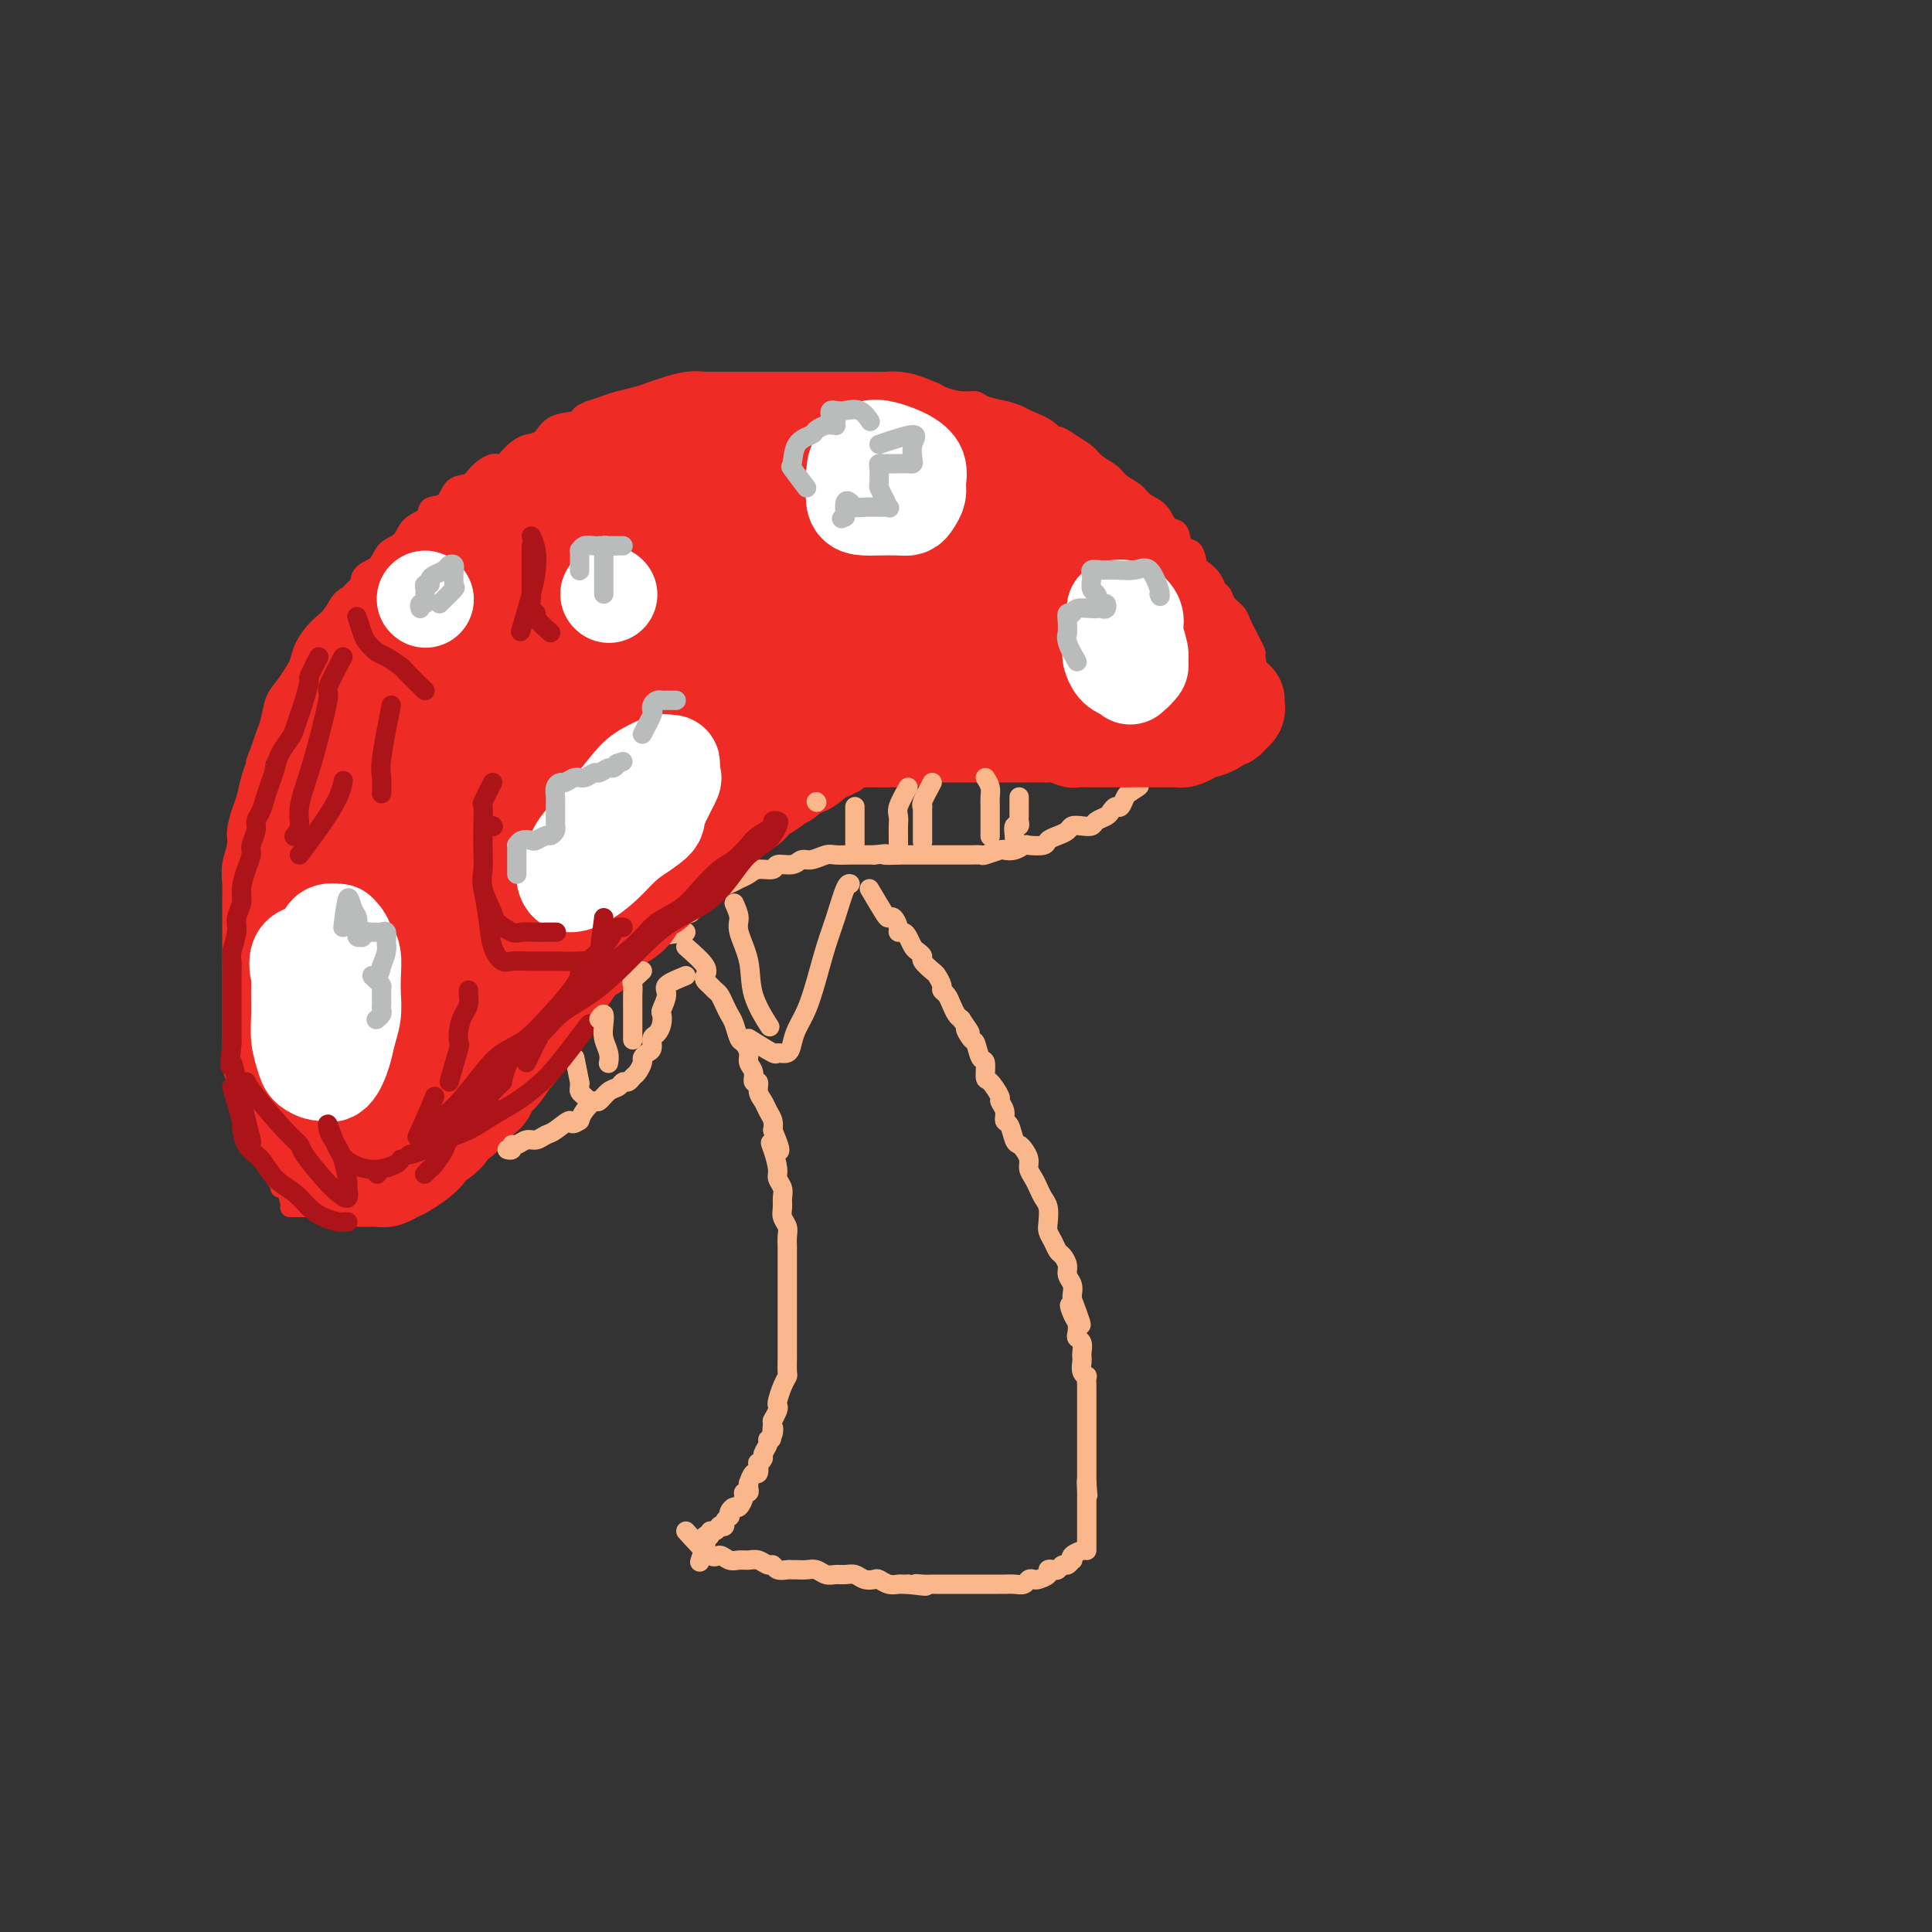 <svg viewBox='0 0 400 400' version='1.1' xmlns='http://www.w3.org/2000/svg' xmlns:xlink='http://www.w3.org/1999/xlink'><rect x="0" y="0" width="400" height="400" fill="#333333" stroke="none"/><g fill='none' stroke='#FBB78C' stroke-width='4' stroke-linecap='round' stroke-linejoin='round'><path d='M142,196c1.684,1.488 3.368,2.976 4,4c0.632,1.024 0.211,1.583 0,2c-0.211,0.417 -0.211,0.692 0,1c0.211,0.308 0.634,0.649 1,1c0.366,0.351 0.675,0.712 1,1c0.325,0.288 0.664,0.505 1,1c0.336,0.495 0.667,1.270 1,2c0.333,0.730 0.668,1.417 1,2c0.332,0.583 0.662,1.062 1,2c0.338,0.938 0.683,2.334 1,3c0.317,0.666 0.606,0.603 1,1c0.394,0.397 0.894,1.253 1,2c0.106,0.747 -0.183,1.383 0,2c0.183,0.617 0.837,1.215 1,2c0.163,0.785 -0.164,1.757 0,2c0.164,0.243 0.818,-0.244 1,0c0.182,0.244 -0.109,1.220 0,2c0.109,0.780 0.617,1.364 1,2c0.383,0.636 0.642,1.325 1,2c0.358,0.675 0.817,1.336 1,2c0.183,0.664 0.092,1.332 0,2'/><path d='M160,234c2.802,6.556 0.807,3.945 0,3c-0.807,-0.945 -0.427,-0.223 0,1c0.427,1.223 0.899,2.946 1,4c0.101,1.054 -0.170,1.437 0,2c0.170,0.563 0.781,1.306 1,2c0.219,0.694 0.044,1.340 0,2c-0.044,0.660 0.041,1.333 0,2c-0.041,0.667 -0.207,1.328 0,2c0.207,0.672 0.788,1.354 1,2c0.212,0.646 0.057,1.256 0,2c-0.057,0.744 -0.015,1.621 0,2c0.015,0.379 0.004,0.262 0,1c-0.004,0.738 -0.001,2.333 0,3c0.001,0.667 0.000,0.405 0,1c-0.000,0.595 -0.000,2.046 0,3c0.000,0.954 0.000,1.410 0,2c-0.000,0.590 -0.000,1.312 0,2c0.000,0.688 -0.000,1.340 0,2c0.000,0.660 0.000,1.326 0,2c-0.000,0.674 -0.000,1.354 0,2c0.000,0.646 0.001,1.258 0,2c-0.001,0.742 -0.003,1.615 0,2c0.003,0.385 0.011,0.282 0,1c-0.011,0.718 -0.042,2.259 0,3c0.042,0.741 0.156,0.684 0,1c-0.156,0.316 -0.581,1.006 -1,2c-0.419,0.994 -0.830,2.291 -1,3c-0.170,0.709 -0.097,0.829 0,1c0.097,0.171 0.218,0.392 0,1c-0.218,0.608 -0.777,1.602 -1,2c-0.223,0.398 -0.112,0.199 0,0'/><path d='M160,294c-0.482,6.594 -0.186,3.080 0,2c0.186,-1.080 0.261,0.273 0,1c-0.261,0.727 -0.858,0.826 -1,1c-0.142,0.174 0.172,0.423 0,1c-0.172,0.577 -0.830,1.483 -1,2c-0.170,0.517 0.148,0.644 0,1c-0.148,0.356 -0.761,0.940 -1,1c-0.239,0.060 -0.102,-0.405 0,0c0.102,0.405 0.171,1.681 0,2c-0.171,0.319 -0.581,-0.317 -1,0c-0.419,0.317 -0.848,1.587 -1,2c-0.152,0.413 -0.026,-0.031 0,0c0.026,0.031 -0.049,0.538 0,1c0.049,0.462 0.220,0.880 0,1c-0.220,0.120 -0.833,-0.056 -1,0c-0.167,0.056 0.113,0.345 0,1c-0.113,0.655 -0.618,1.677 -1,2c-0.382,0.323 -0.642,-0.054 -1,0c-0.358,0.054 -0.813,0.540 -1,1c-0.187,0.460 -0.107,0.894 0,1c0.107,0.106 0.240,-0.116 0,0c-0.240,0.116 -0.852,0.571 -1,1c-0.148,0.429 0.166,0.832 0,1c-0.166,0.168 -0.814,0.101 -1,0c-0.186,-0.101 0.091,-0.237 0,0c-0.091,0.237 -0.550,0.847 -1,1c-0.450,0.153 -0.890,-0.151 -1,0c-0.110,0.151 0.112,0.757 0,1c-0.112,0.243 -0.556,0.121 -1,0'/><path d='M146,318c-1.703,2.257 -0.460,1.401 0,1c0.460,-0.401 0.137,-0.345 0,0c-0.137,0.345 -0.088,0.979 0,1c0.088,0.021 0.216,-0.571 0,0c-0.216,0.571 -0.776,2.306 -1,3c-0.224,0.694 -0.112,0.347 0,0'/><path d='M142,317c1.935,2.144 3.869,4.288 5,5c1.131,0.712 1.457,-0.006 2,0c0.543,0.006 1.301,0.738 2,1c0.699,0.262 1.339,0.055 2,0c0.661,-0.055 1.342,0.042 2,0c0.658,-0.042 1.293,-0.221 2,0c0.707,0.221 1.485,0.844 2,1c0.515,0.156 0.767,-0.154 1,0c0.233,0.154 0.447,0.774 1,1c0.553,0.226 1.447,0.060 2,0c0.553,-0.060 0.767,-0.012 1,0c0.233,0.012 0.485,-0.011 1,0c0.515,0.011 1.293,0.056 2,0c0.707,-0.056 1.344,-0.212 2,0c0.656,0.212 1.330,0.793 2,1c0.670,0.207 1.335,0.042 2,0c0.665,-0.042 1.329,0.040 2,0c0.671,-0.040 1.348,-0.203 2,0c0.652,0.203 1.278,0.772 2,1c0.722,0.228 1.541,0.114 2,0c0.459,-0.114 0.557,-0.227 1,0c0.443,0.227 1.232,0.793 2,1c0.768,0.207 1.514,0.056 2,0c0.486,-0.056 0.710,-0.016 1,0c0.290,0.016 0.645,0.008 1,0'/><path d='M188,328c6.145,0.774 3.008,0.207 2,0c-1.008,-0.207 0.114,-0.056 1,0c0.886,0.056 1.537,0.015 2,0c0.463,-0.015 0.737,-0.004 1,0c0.263,0.004 0.516,0.001 1,0c0.484,-0.001 1.200,-0.000 2,0c0.800,0.000 1.686,0.000 2,0c0.314,-0.000 0.058,0.000 1,0c0.942,-0.000 3.081,-0.000 4,0c0.919,0.000 0.617,0.001 1,0c0.383,-0.001 1.450,-0.004 2,0c0.550,0.004 0.581,0.015 1,0c0.419,-0.015 1.224,-0.056 2,0c0.776,0.056 1.522,0.208 2,0c0.478,-0.208 0.688,-0.777 1,-1c0.312,-0.223 0.728,-0.098 1,0c0.272,0.098 0.402,0.171 1,0c0.598,-0.171 1.666,-0.586 2,-1c0.334,-0.414 -0.065,-0.828 0,-1c0.065,-0.172 0.596,-0.103 1,0c0.404,0.103 0.683,0.238 1,0c0.317,-0.238 0.671,-0.851 1,-1c0.329,-0.149 0.631,0.167 1,0c0.369,-0.167 0.803,-0.815 1,-1c0.197,-0.185 0.156,0.095 0,0c-0.156,-0.095 -0.427,-0.564 0,-1c0.427,-0.436 1.550,-0.839 2,-1c0.450,-0.161 0.225,-0.081 0,0'/><path d='M180,184c1.176,1.986 2.353,3.972 3,5c0.647,1.028 0.765,1.098 1,1c0.235,-0.098 0.588,-0.364 1,0c0.412,0.364 0.884,1.358 1,2c0.116,0.642 -0.124,0.931 0,1c0.124,0.069 0.612,-0.083 1,0c0.388,0.083 0.677,0.402 1,1c0.323,0.598 0.682,1.474 1,2c0.318,0.526 0.596,0.703 1,1c0.404,0.297 0.935,0.713 1,1c0.065,0.287 -0.337,0.444 0,1c0.337,0.556 1.414,1.510 2,2c0.586,0.490 0.682,0.515 1,1c0.318,0.485 0.859,1.429 1,2c0.141,0.571 -0.117,0.769 0,1c0.117,0.231 0.609,0.495 1,1c0.391,0.505 0.682,1.251 1,2c0.318,0.749 0.662,1.500 1,2c0.338,0.500 0.669,0.750 1,1'/><path d='M199,211c3.118,4.512 1.414,2.292 1,2c-0.414,-0.292 0.463,1.344 1,2c0.537,0.656 0.734,0.330 1,1c0.266,0.670 0.601,2.334 1,3c0.399,0.666 0.862,0.335 1,1c0.138,0.665 -0.050,2.327 0,3c0.050,0.673 0.338,0.355 1,1c0.662,0.645 1.697,2.251 2,3c0.303,0.749 -0.126,0.642 0,1c0.126,0.358 0.807,1.181 1,2c0.193,0.819 -0.103,1.633 0,2c0.103,0.367 0.606,0.286 1,1c0.394,0.714 0.679,2.222 1,3c0.321,0.778 0.677,0.827 1,1c0.323,0.173 0.611,0.469 1,1c0.389,0.531 0.877,1.297 1,2c0.123,0.703 -0.121,1.342 0,2c0.121,0.658 0.607,1.335 1,2c0.393,0.665 0.693,1.319 1,2c0.307,0.681 0.621,1.389 1,2c0.379,0.611 0.823,1.123 1,2c0.177,0.877 0.089,2.118 0,3c-0.089,0.882 -0.177,1.405 0,2c0.177,0.595 0.621,1.262 1,2c0.379,0.738 0.694,1.549 1,2c0.306,0.451 0.604,0.544 1,1c0.396,0.456 0.891,1.274 1,2c0.109,0.726 -0.167,1.360 0,2c0.167,0.640 0.776,1.288 1,2c0.224,0.712 0.064,1.489 0,2c-0.064,0.511 -0.032,0.755 0,1'/><path d='M222,269c3.574,9.390 1.009,3.864 0,2c-1.009,-1.864 -0.463,-0.067 0,1c0.463,1.067 0.842,1.403 1,2c0.158,0.597 0.095,1.456 0,2c-0.095,0.544 -0.221,0.775 0,1c0.221,0.225 0.790,0.445 1,1c0.210,0.555 0.060,1.445 0,2c-0.060,0.555 -0.030,0.774 0,1c0.030,0.226 0.061,0.459 0,1c-0.061,0.541 -0.212,1.392 0,2c0.212,0.608 0.789,0.975 1,1c0.211,0.025 0.057,-0.291 0,0c-0.057,0.291 -0.015,1.190 0,2c0.015,0.810 0.004,1.530 0,2c-0.004,0.470 -0.001,0.689 0,1c0.001,0.311 0.000,0.713 0,1c-0.000,0.287 -0.000,0.458 0,1c0.000,0.542 0.000,1.455 0,2c-0.000,0.545 -0.000,0.723 0,1c0.000,0.277 0.000,0.652 0,1c-0.000,0.348 -0.000,0.669 0,1c0.000,0.331 0.000,0.671 0,1c-0.000,0.329 -0.000,0.648 0,1c0.000,0.352 0.000,0.737 0,1c-0.000,0.263 -0.000,0.403 0,1c0.000,0.597 0.000,1.652 0,2c-0.000,0.348 -0.000,-0.010 0,0c0.000,0.010 0.000,0.387 0,1c-0.000,0.613 -0.000,1.461 0,2c0.000,0.539 0.000,0.770 0,1'/><path d='M225,307c0.464,5.765 0.124,1.176 0,0c-0.124,-1.176 -0.033,1.061 0,2c0.033,0.939 0.009,0.579 0,1c-0.009,0.421 -0.002,1.623 0,2c0.002,0.377 0.001,-0.072 0,0c-0.001,0.072 -0.000,0.663 0,1c0.000,0.337 0.000,0.419 0,1c-0.000,0.581 -0.000,1.661 0,2c0.000,0.339 0.000,-0.063 0,0c-0.000,0.063 -0.000,0.590 0,1c0.000,0.410 0.000,0.702 0,1c-0.000,0.298 -0.000,0.602 0,1c0.000,0.398 0.000,0.890 0,1c-0.000,0.110 -0.000,-0.163 0,0c0.000,0.163 0.000,0.761 0,1c-0.000,0.239 -0.000,0.120 0,0'/><path d='M142,193c-2.868,0.414 -5.737,0.828 -7,1c-1.263,0.172 -0.921,0.101 -1,0c-0.079,-0.101 -0.581,-0.234 -1,0c-0.419,0.234 -0.757,0.833 -1,1c-0.243,0.167 -0.390,-0.099 -1,0c-0.610,0.099 -1.682,0.561 -2,1c-0.318,0.439 0.117,0.853 0,1c-0.117,0.147 -0.787,0.027 -1,0c-0.213,-0.027 0.030,0.038 0,0c-0.030,-0.038 -0.333,-0.178 -1,0c-0.667,0.178 -1.698,0.674 -2,1c-0.302,0.326 0.126,0.483 0,1c-0.126,0.517 -0.807,1.395 -1,2c-0.193,0.605 0.103,0.938 0,1c-0.103,0.062 -0.605,-0.148 -1,0c-0.395,0.148 -0.683,0.655 -1,1c-0.317,0.345 -0.662,0.527 -1,1c-0.338,0.473 -0.669,1.236 -1,2'/><path d='M120,206c-0.786,1.129 -0.252,-0.048 0,0c0.252,0.048 0.221,1.321 0,2c-0.221,0.679 -0.633,0.763 -1,1c-0.367,0.237 -0.691,0.627 -1,1c-0.309,0.373 -0.605,0.730 -1,1c-0.395,0.270 -0.889,0.454 -1,1c-0.111,0.546 0.163,1.456 0,2c-0.163,0.544 -0.761,0.723 -1,1c-0.239,0.277 -0.119,0.652 0,1c0.119,0.348 0.238,0.670 0,1c-0.238,0.330 -0.833,0.667 -1,1c-0.167,0.333 0.095,0.662 0,1c-0.095,0.338 -0.548,0.687 -1,1c-0.452,0.313 -0.905,0.592 -1,1c-0.095,0.408 0.167,0.946 0,1c-0.167,0.054 -0.762,-0.375 -1,0c-0.238,0.375 -0.119,1.554 0,2c0.119,0.446 0.240,0.157 0,0c-0.240,-0.157 -0.839,-0.183 -1,0c-0.161,0.183 0.115,0.575 0,1c-0.115,0.425 -0.623,0.884 -1,1c-0.377,0.116 -0.623,-0.110 -1,0c-0.377,0.110 -0.885,0.555 -1,1c-0.115,0.445 0.163,0.889 0,1c-0.163,0.111 -0.766,-0.111 -1,0c-0.234,0.111 -0.101,0.555 0,1c0.101,0.445 0.168,0.890 0,1c-0.168,0.110 -0.571,-0.115 -1,0c-0.429,0.115 -0.885,0.569 -1,1c-0.115,0.431 0.110,0.837 0,1c-0.110,0.163 -0.555,0.081 -1,0'/><path d='M103,232c-2.853,4.040 -1.486,1.139 -1,0c0.486,-1.139 0.090,-0.517 0,0c-0.090,0.517 0.126,0.927 0,1c-0.126,0.073 -0.593,-0.192 -1,0c-0.407,0.192 -0.756,0.840 -1,1c-0.244,0.160 -0.385,-0.168 -1,0c-0.615,0.168 -1.704,0.834 -2,1c-0.296,0.166 0.201,-0.166 0,0c-0.201,0.166 -1.099,0.829 -2,1c-0.901,0.171 -1.805,-0.150 -2,0c-0.195,0.150 0.318,0.772 0,1c-0.318,0.228 -1.466,0.061 -2,0c-0.534,-0.061 -0.455,-0.016 -1,0c-0.545,0.016 -1.713,0.004 -2,0c-0.287,-0.004 0.307,-0.001 0,0c-0.307,0.001 -1.516,0.000 -2,0c-0.484,-0.000 -0.242,-0.000 0,0'/><path d='M137,193c0.788,-1.302 1.576,-2.605 2,-3c0.424,-0.395 0.484,0.116 1,0c0.516,-0.116 1.489,-0.861 2,-1c0.511,-0.139 0.560,0.328 1,0c0.440,-0.328 1.273,-1.450 2,-2c0.727,-0.550 1.350,-0.528 2,-1c0.650,-0.472 1.328,-1.437 2,-2c0.672,-0.563 1.340,-0.724 2,-1c0.660,-0.276 1.313,-0.666 2,-1c0.687,-0.334 1.409,-0.610 2,-1c0.591,-0.390 1.051,-0.893 2,-1c0.949,-0.107 2.389,0.183 3,0c0.611,-0.183 0.394,-0.837 1,-1c0.606,-0.163 2.034,0.167 3,0c0.966,-0.167 1.470,-0.829 2,-1c0.530,-0.171 1.086,0.150 2,0c0.914,-0.150 2.187,-0.772 3,-1c0.813,-0.228 1.166,-0.061 2,0c0.834,0.061 2.148,0.016 3,0c0.852,-0.016 1.244,-0.005 2,0c0.756,0.005 1.878,0.002 3,0'/><path d='M181,177c3.987,-0.464 1.955,-0.124 2,0c0.045,0.124 2.166,0.033 3,0c0.834,-0.033 0.380,-0.009 1,0c0.620,0.009 2.314,0.002 3,0c0.686,-0.002 0.363,-0.001 1,0c0.637,0.001 2.235,0.000 3,0c0.765,-0.000 0.695,-0.000 1,0c0.305,0.000 0.983,0.001 2,0c1.017,-0.001 2.374,-0.004 3,0c0.626,0.004 0.520,0.015 1,0c0.480,-0.015 1.546,-0.056 2,0c0.454,0.056 0.297,0.207 1,0c0.703,-0.207 2.266,-0.774 3,-1c0.734,-0.226 0.638,-0.112 1,0c0.362,0.112 1.181,0.223 2,0c0.819,-0.223 1.637,-0.781 2,-1c0.363,-0.219 0.272,-0.100 1,0c0.728,0.100 2.274,0.181 3,0c0.726,-0.181 0.631,-0.623 1,-1c0.369,-0.377 1.202,-0.689 2,-1c0.798,-0.311 1.561,-0.622 2,-1c0.439,-0.378 0.555,-0.822 1,-1c0.445,-0.178 1.218,-0.089 2,0c0.782,0.089 1.571,0.177 2,0c0.429,-0.177 0.496,-0.620 1,-1c0.504,-0.380 1.444,-0.697 2,-1c0.556,-0.303 0.726,-0.592 1,-1c0.274,-0.408 0.651,-0.934 1,-1c0.349,-0.066 0.671,0.328 1,0c0.329,-0.328 0.665,-1.380 1,-2c0.335,-0.620 0.667,-0.810 1,-1'/><path d='M234,164c3.024,-1.892 1.584,-1.123 1,-1c-0.584,0.123 -0.310,-0.401 0,-1c0.310,-0.599 0.657,-1.274 1,-2c0.343,-0.726 0.681,-1.504 1,-2c0.319,-0.496 0.621,-0.711 1,-1c0.379,-0.289 0.837,-0.652 1,-1c0.163,-0.348 0.030,-0.682 0,-1c-0.030,-0.318 0.044,-0.621 0,-1c-0.044,-0.379 -0.204,-0.833 0,-1c0.204,-0.167 0.773,-0.048 1,0c0.227,0.048 0.114,0.024 0,0'/></g>
<g fill='none' stroke='#EE2B24' stroke-width='4' stroke-linecap='round' stroke-linejoin='round'><path d='M259,145c-0.937,1.693 -1.874,3.386 -3,4c-1.126,0.614 -2.441,0.149 -3,0c-0.559,-0.149 -0.363,0.016 -1,0c-0.637,-0.016 -2.109,-0.214 -3,0c-0.891,0.214 -1.202,0.841 -2,1c-0.798,0.159 -2.084,-0.150 -3,0c-0.916,0.150 -1.460,0.758 -2,1c-0.540,0.242 -1.074,0.117 -2,0c-0.926,-0.117 -2.244,-0.227 -3,0c-0.756,0.227 -0.950,0.792 -2,1c-1.050,0.208 -2.956,0.060 -4,0c-1.044,-0.060 -1.227,-0.030 -2,0c-0.773,0.030 -2.136,0.061 -3,0c-0.864,-0.061 -1.227,-0.213 -2,0c-0.773,0.213 -1.954,0.793 -3,1c-1.046,0.207 -1.956,0.042 -3,0c-1.044,-0.042 -2.223,0.040 -3,0c-0.777,-0.040 -1.153,-0.203 -2,0c-0.847,0.203 -2.166,0.773 -3,1c-0.834,0.227 -1.182,0.112 -2,0c-0.818,-0.112 -2.105,-0.223 -3,0c-0.895,0.223 -1.399,0.778 -2,1c-0.601,0.222 -1.301,0.111 -2,0'/><path d='M201,155c-8.875,0.924 -3.562,0.232 -2,0c1.562,-0.232 -0.628,-0.006 -2,0c-1.372,0.006 -1.925,-0.208 -2,0c-0.075,0.208 0.328,0.839 0,1c-0.328,0.161 -1.387,-0.149 -2,0c-0.613,0.149 -0.780,0.757 -1,1c-0.220,0.243 -0.492,0.122 -1,0c-0.508,-0.122 -1.253,-0.244 -2,0c-0.747,0.244 -1.496,0.854 -2,1c-0.504,0.146 -0.764,-0.172 -1,0c-0.236,0.172 -0.447,0.835 -1,1c-0.553,0.165 -1.449,-0.167 -2,0c-0.551,0.167 -0.759,0.833 -1,1c-0.241,0.167 -0.516,-0.165 -1,0c-0.484,0.165 -1.176,0.828 -2,1c-0.824,0.172 -1.779,-0.147 -2,0c-0.221,0.147 0.293,0.760 0,1c-0.293,0.240 -1.392,0.106 -2,0c-0.608,-0.106 -0.726,-0.183 -1,0c-0.274,0.183 -0.702,0.627 -1,1c-0.298,0.373 -0.464,0.675 -1,1c-0.536,0.325 -1.443,0.673 -2,1c-0.557,0.327 -0.764,0.632 -1,1c-0.236,0.368 -0.501,0.801 -1,1c-0.499,0.199 -1.233,0.166 -2,0c-0.767,-0.166 -1.567,-0.466 -2,0c-0.433,0.466 -0.500,1.697 -1,2c-0.500,0.303 -1.433,-0.321 -2,0c-0.567,0.321 -0.768,1.586 -1,2c-0.232,0.414 -0.495,-0.025 -1,0c-0.505,0.025 -1.253,0.512 -2,1'/><path d='M157,172c-2.976,1.725 -1.416,1.038 -1,1c0.416,-0.038 -0.313,0.571 -1,1c-0.687,0.429 -1.334,0.676 -2,1c-0.666,0.324 -1.352,0.725 -2,1c-0.648,0.275 -1.257,0.426 -2,1c-0.743,0.574 -1.620,1.572 -2,2c-0.380,0.428 -0.263,0.284 -1,1c-0.737,0.716 -2.329,2.290 -3,3c-0.671,0.710 -0.420,0.556 -1,1c-0.580,0.444 -1.990,1.485 -3,2c-1.010,0.515 -1.621,0.504 -2,1c-0.379,0.496 -0.525,1.497 -1,2c-0.475,0.503 -1.278,0.506 -2,1c-0.722,0.494 -1.363,1.480 -2,2c-0.637,0.520 -1.269,0.576 -2,1c-0.731,0.424 -1.561,1.217 -2,2c-0.439,0.783 -0.488,1.557 -1,2c-0.512,0.443 -1.486,0.557 -2,1c-0.514,0.443 -0.569,1.217 -1,2c-0.431,0.783 -1.237,1.575 -2,2c-0.763,0.425 -1.482,0.481 -2,1c-0.518,0.519 -0.834,1.500 -1,2c-0.166,0.500 -0.181,0.518 -1,1c-0.819,0.482 -2.443,1.428 -3,2c-0.557,0.572 -0.047,0.769 0,1c0.047,0.231 -0.368,0.495 -1,1c-0.632,0.505 -1.482,1.251 -2,2c-0.518,0.749 -0.706,1.500 -1,2c-0.294,0.500 -0.695,0.750 -1,1c-0.305,0.250 -0.516,0.500 -1,1c-0.484,0.500 -1.242,1.250 -2,2'/><path d='M107,218c-3.488,3.676 -1.708,1.366 -1,1c0.708,-0.366 0.343,1.212 0,2c-0.343,0.788 -0.664,0.787 -1,1c-0.336,0.213 -0.686,0.639 -1,1c-0.314,0.361 -0.590,0.656 -1,1c-0.410,0.344 -0.954,0.736 -1,1c-0.046,0.264 0.404,0.398 0,1c-0.404,0.602 -1.663,1.672 -2,2c-0.337,0.328 0.246,-0.085 0,0c-0.246,0.085 -1.323,0.667 -2,1c-0.677,0.333 -0.955,0.418 -1,1c-0.045,0.582 0.142,1.662 0,2c-0.142,0.338 -0.612,-0.064 -1,0c-0.388,0.064 -0.694,0.596 -1,1c-0.306,0.404 -0.611,0.682 -1,1c-0.389,0.318 -0.864,0.677 -1,1c-0.136,0.323 0.065,0.611 0,1c-0.065,0.389 -0.395,0.879 -1,1c-0.605,0.121 -1.486,-0.126 -2,0c-0.514,0.126 -0.663,0.626 -1,1c-0.337,0.374 -0.864,0.621 -1,1c-0.136,0.379 0.117,0.890 0,1c-0.117,0.110 -0.605,-0.181 -1,0c-0.395,0.181 -0.697,0.832 -1,1c-0.303,0.168 -0.606,-0.148 -1,0c-0.394,0.148 -0.879,0.761 -1,1c-0.121,0.239 0.122,0.103 0,0c-0.122,-0.103 -0.610,-0.172 -1,0c-0.390,0.172 -0.682,0.585 -1,1c-0.318,0.415 -0.662,0.833 -1,1c-0.338,0.167 -0.669,0.084 -1,0'/><path d='M80,244c-2.493,1.559 -2.225,0.956 -2,1c0.225,0.044 0.407,0.733 0,1c-0.407,0.267 -1.404,0.110 -2,0c-0.596,-0.110 -0.791,-0.174 -1,0c-0.209,0.174 -0.434,0.586 -1,1c-0.566,0.414 -1.475,0.829 -2,1c-0.525,0.171 -0.666,0.097 -1,0c-0.334,-0.097 -0.859,-0.218 -1,0c-0.141,0.218 0.103,0.777 0,1c-0.103,0.223 -0.553,0.112 -1,0c-0.447,-0.112 -0.889,-0.226 -1,0c-0.111,0.226 0.111,0.793 0,1c-0.111,0.207 -0.555,0.056 -1,0c-0.445,-0.056 -0.893,-0.015 -1,0c-0.107,0.015 0.125,0.004 0,0c-0.125,-0.004 -0.607,-0.001 -1,0c-0.393,0.001 -0.697,0.000 -1,0c-0.303,-0.000 -0.607,-0.000 -1,0c-0.393,0.000 -0.876,0.000 -1,0c-0.124,-0.000 0.111,-0.000 0,0c-0.111,0.000 -0.568,0.000 -1,0c-0.432,-0.000 -0.838,-0.000 -1,0c-0.162,0.000 -0.081,0.000 0,0'/><path d='M261,141c-0.447,-2.048 -0.893,-4.096 -1,-5c-0.107,-0.904 0.127,-0.665 0,-1c-0.127,-0.335 -0.615,-1.244 -1,-2c-0.385,-0.756 -0.666,-1.358 -1,-2c-0.334,-0.642 -0.720,-1.323 -1,-2c-0.280,-0.677 -0.455,-1.350 -1,-2c-0.545,-0.650 -1.459,-1.278 -2,-2c-0.541,-0.722 -0.709,-1.539 -1,-2c-0.291,-0.461 -0.707,-0.565 -1,-1c-0.293,-0.435 -0.464,-1.199 -1,-2c-0.536,-0.801 -1.438,-1.637 -2,-2c-0.562,-0.363 -0.784,-0.252 -1,-1c-0.216,-0.748 -0.427,-2.354 -1,-3c-0.573,-0.646 -1.508,-0.333 -2,-1c-0.492,-0.667 -0.539,-2.314 -1,-3c-0.461,-0.686 -1.335,-0.410 -2,-1c-0.665,-0.590 -1.122,-2.045 -2,-3c-0.878,-0.955 -2.179,-1.411 -3,-2c-0.821,-0.589 -1.164,-1.313 -2,-2c-0.836,-0.687 -2.166,-1.339 -3,-2c-0.834,-0.661 -1.172,-1.332 -2,-2c-0.828,-0.668 -2.146,-1.334 -3,-2c-0.854,-0.666 -1.244,-1.333 -2,-2c-0.756,-0.667 -1.878,-1.333 -3,-2'/><path d='M222,92c-4.020,-2.919 -3.071,-1.216 -3,-1c0.071,0.216 -0.737,-1.055 -2,-2c-1.263,-0.945 -2.981,-1.564 -4,-2c-1.019,-0.436 -1.338,-0.691 -2,-1c-0.662,-0.309 -1.666,-0.674 -3,-1c-1.334,-0.326 -2.999,-0.612 -4,-1c-1.001,-0.388 -1.339,-0.877 -2,-1c-0.661,-0.123 -1.646,0.121 -3,0c-1.354,-0.121 -3.075,-0.607 -4,-1c-0.925,-0.393 -1.052,-0.694 -2,-1c-0.948,-0.306 -2.717,-0.618 -4,-1c-1.283,-0.382 -2.078,-0.834 -3,-1c-0.922,-0.166 -1.969,-0.044 -3,0c-1.031,0.044 -2.047,0.012 -3,0c-0.953,-0.012 -1.844,-0.003 -3,0c-1.156,0.003 -2.575,0.001 -4,0c-1.425,-0.001 -2.854,-0.000 -4,0c-1.146,0.000 -2.010,0.000 -3,0c-0.990,-0.000 -2.106,-0.000 -3,0c-0.894,0.000 -1.565,0.000 -3,0c-1.435,-0.000 -3.632,-0.001 -5,0c-1.368,0.001 -1.906,0.003 -3,0c-1.094,-0.003 -2.743,-0.012 -4,0c-1.257,0.012 -2.120,0.045 -3,0c-0.880,-0.045 -1.775,-0.167 -3,0c-1.225,0.167 -2.778,0.622 -4,1c-1.222,0.378 -2.112,0.679 -3,1c-0.888,0.321 -1.774,0.663 -3,1c-1.226,0.337 -2.792,0.668 -4,1c-1.208,0.332 -2.060,0.666 -3,1c-0.940,0.334 -1.970,0.667 -3,1'/><path d='M122,85c-3.282,1.367 -1.488,1.783 -2,2c-0.512,0.217 -3.331,0.234 -5,1c-1.669,0.766 -2.189,2.281 -3,3c-0.811,0.719 -1.912,0.643 -3,1c-1.088,0.357 -2.163,1.147 -3,2c-0.837,0.853 -1.436,1.771 -2,2c-0.564,0.229 -1.094,-0.229 -2,0c-0.906,0.229 -2.187,1.146 -3,2c-0.813,0.854 -1.157,1.647 -2,2c-0.843,0.353 -2.183,0.268 -3,1c-0.817,0.732 -1.110,2.283 -2,3c-0.890,0.717 -2.378,0.600 -3,1c-0.622,0.400 -0.378,1.319 -1,2c-0.622,0.681 -2.111,1.126 -3,2c-0.889,0.874 -1.178,2.178 -2,3c-0.822,0.822 -2.177,1.164 -3,2c-0.823,0.836 -1.112,2.167 -2,3c-0.888,0.833 -2.373,1.168 -3,2c-0.627,0.832 -0.394,2.162 -1,3c-0.606,0.838 -2.050,1.186 -3,2c-0.950,0.814 -1.407,2.095 -2,3c-0.593,0.905 -1.324,1.435 -2,2c-0.676,0.565 -1.297,1.166 -2,2c-0.703,0.834 -1.487,1.902 -2,3c-0.513,1.098 -0.753,2.226 -1,3c-0.247,0.774 -0.500,1.193 -1,2c-0.500,0.807 -1.247,2.001 -2,3c-0.753,0.999 -1.511,1.804 -2,3c-0.489,1.196 -0.709,2.784 -1,4c-0.291,1.216 -0.655,2.062 -1,3c-0.345,0.938 -0.673,1.969 -1,3'/><path d='M54,155c-1.571,3.802 -0.999,2.807 -1,3c-0.001,0.193 -0.574,1.573 -1,3c-0.426,1.427 -0.707,2.902 -1,4c-0.293,1.098 -0.600,1.820 -1,3c-0.400,1.180 -0.892,2.819 -1,4c-0.108,1.181 0.167,1.904 0,3c-0.167,1.096 -0.777,2.565 -1,4c-0.223,1.435 -0.060,2.837 0,4c0.060,1.163 0.016,2.086 0,3c-0.016,0.914 -0.004,1.819 0,3c0.004,1.181 0.001,2.637 0,4c-0.001,1.363 -0.000,2.633 0,4c0.000,1.367 0.000,2.830 0,4c-0.000,1.170 -0.000,2.045 0,3c0.000,0.955 0.000,1.989 0,3c-0.000,1.011 -0.001,1.999 0,3c0.001,1.001 0.004,2.016 0,3c-0.004,0.984 -0.016,1.936 0,3c0.016,1.064 0.061,2.239 0,3c-0.061,0.761 -0.227,1.106 0,2c0.227,0.894 0.849,2.337 1,3c0.151,0.663 -0.167,0.548 0,1c0.167,0.452 0.819,1.472 1,2c0.181,0.528 -0.110,0.565 0,1c0.110,0.435 0.622,1.267 1,2c0.378,0.733 0.622,1.366 1,2c0.378,0.634 0.888,1.269 1,2c0.112,0.731 -0.176,1.557 0,2c0.176,0.443 0.817,0.504 1,1c0.183,0.496 -0.090,1.427 0,2c0.090,0.573 0.545,0.786 1,1'/><path d='M55,240c1.244,3.444 0.854,1.554 1,1c0.146,-0.554 0.826,0.227 1,1c0.174,0.773 -0.160,1.539 0,2c0.160,0.461 0.814,0.618 1,1c0.186,0.382 -0.094,0.989 0,1c0.094,0.011 0.564,-0.574 1,0c0.436,0.574 0.839,2.307 1,3c0.161,0.693 0.081,0.347 0,0'/></g>
<g fill='none' stroke='#EE2B24' stroke-width='20' stroke-linecap='round' stroke-linejoin='round'><path d='M88,126c-0.942,-0.415 -1.884,-0.830 -3,-1c-1.116,-0.170 -2.407,-0.093 -4,1c-1.593,1.093 -3.487,3.204 -5,5c-1.513,1.796 -2.644,3.278 -4,6c-1.356,2.722 -2.938,6.685 -4,10c-1.062,3.315 -1.605,5.984 -2,9c-0.395,3.016 -0.643,6.381 -1,9c-0.357,2.619 -0.824,4.494 -1,6c-0.176,1.506 -0.061,2.643 0,4c0.061,1.357 0.069,2.932 0,4c-0.069,1.068 -0.214,1.628 0,2c0.214,0.372 0.788,0.558 1,1c0.212,0.442 0.061,1.142 0,1c-0.061,-0.142 -0.032,-1.125 0,-2c0.032,-0.875 0.066,-1.641 0,-3c-0.066,-1.359 -0.234,-3.310 0,-5c0.234,-1.690 0.868,-3.118 1,-5c0.132,-1.882 -0.239,-4.218 0,-6c0.239,-1.782 1.088,-3.011 2,-5c0.912,-1.989 1.886,-4.738 3,-7c1.114,-2.262 2.367,-4.038 4,-6c1.633,-1.962 3.645,-4.108 5,-6c1.355,-1.892 2.054,-3.528 3,-5c0.946,-1.472 2.139,-2.781 3,-4c0.861,-1.219 1.389,-2.348 2,-3c0.611,-0.652 1.306,-0.826 2,-1'/><path d='M90,125c2.868,-4.035 0.539,-1.624 0,-1c-0.539,0.624 0.712,-0.539 1,-1c0.288,-0.461 -0.389,-0.220 -1,0c-0.611,0.220 -1.158,0.419 -2,1c-0.842,0.581 -1.981,1.544 -3,3c-1.019,1.456 -1.918,3.404 -3,5c-1.082,1.596 -2.348,2.841 -3,4c-0.652,1.159 -0.690,2.232 -1,3c-0.310,0.768 -0.891,1.231 -1,1c-0.109,-0.231 0.252,-1.157 1,-2c0.748,-0.843 1.881,-1.604 3,-3c1.119,-1.396 2.224,-3.427 3,-5c0.776,-1.573 1.223,-2.686 2,-4c0.777,-1.314 1.885,-2.827 3,-4c1.115,-1.173 2.238,-2.006 3,-3c0.762,-0.994 1.163,-2.149 2,-3c0.837,-0.851 2.111,-1.398 3,-2c0.889,-0.602 1.391,-1.260 2,-2c0.609,-0.740 1.323,-1.561 2,-2c0.677,-0.439 1.317,-0.495 2,-1c0.683,-0.505 1.408,-1.459 2,-2c0.592,-0.541 1.051,-0.670 2,-1c0.949,-0.330 2.390,-0.862 3,-1c0.610,-0.138 0.390,0.118 1,0c0.610,-0.118 2.049,-0.609 3,-1c0.951,-0.391 1.415,-0.683 2,-1c0.585,-0.317 1.293,-0.658 2,-1'/><path d='M118,102c4.005,-2.401 2.017,-1.402 2,-1c-0.017,0.402 1.939,0.209 3,0c1.061,-0.209 1.229,-0.433 2,-1c0.771,-0.567 2.146,-1.475 3,-2c0.854,-0.525 1.188,-0.665 2,-1c0.812,-0.335 2.102,-0.864 3,-1c0.898,-0.136 1.405,0.121 2,0c0.595,-0.121 1.280,-0.620 2,-1c0.720,-0.380 1.476,-0.642 3,-1c1.524,-0.358 3.817,-0.814 5,-1c1.183,-0.186 1.256,-0.102 2,0c0.744,0.102 2.158,0.224 3,0c0.842,-0.224 1.113,-0.792 2,-1c0.887,-0.208 2.391,-0.056 3,0c0.609,0.056 0.323,0.015 1,0c0.677,-0.015 2.317,-0.004 3,0c0.683,0.004 0.408,0.001 1,0c0.592,-0.001 2.049,-0.000 3,0c0.951,0.000 1.394,0.000 2,0c0.606,-0.000 1.374,-0.000 2,0c0.626,0.000 1.111,0.000 2,0c0.889,-0.000 2.181,-0.000 3,0c0.819,0.000 1.164,0.000 2,0c0.836,-0.000 2.162,-0.000 3,0c0.838,0.000 1.187,0.000 2,0c0.813,-0.000 2.091,-0.000 3,0c0.909,0.000 1.450,0.000 2,0c0.550,-0.000 1.110,-0.000 2,0c0.890,0.000 2.112,0.000 3,0c0.888,-0.000 1.444,-0.000 2,0'/><path d='M191,92c7.473,0.085 3.157,0.797 2,1c-1.157,0.203 0.845,-0.103 2,0c1.155,0.103 1.464,0.615 2,1c0.536,0.385 1.299,0.643 2,1c0.701,0.357 1.339,0.813 2,1c0.661,0.187 1.345,0.106 2,0c0.655,-0.106 1.283,-0.236 2,0c0.717,0.236 1.525,0.836 2,1c0.475,0.164 0.618,-0.110 1,0c0.382,0.110 1.005,0.604 2,1c0.995,0.396 2.363,0.694 3,1c0.637,0.306 0.542,0.621 1,1c0.458,0.379 1.470,0.821 2,1c0.530,0.179 0.580,0.094 1,0c0.420,-0.094 1.212,-0.198 2,0c0.788,0.198 1.573,0.697 2,1c0.427,0.303 0.494,0.408 1,1c0.506,0.592 1.449,1.669 2,2c0.551,0.331 0.711,-0.084 1,0c0.289,0.084 0.707,0.667 1,1c0.293,0.333 0.460,0.417 1,1c0.540,0.583 1.454,1.666 2,2c0.546,0.334 0.723,-0.079 1,0c0.277,0.079 0.652,0.651 1,1c0.348,0.349 0.667,0.475 1,1c0.333,0.525 0.681,1.450 1,2c0.319,0.550 0.610,0.725 1,1c0.390,0.275 0.878,0.651 1,1c0.122,0.349 -0.121,0.671 0,1c0.121,0.329 0.606,0.665 1,1c0.394,0.335 0.697,0.667 1,1'/><path d='M237,118c2.946,2.746 1.311,1.112 1,1c-0.311,-0.112 0.701,1.297 1,2c0.299,0.703 -0.116,0.699 0,1c0.116,0.301 0.763,0.906 1,1c0.237,0.094 0.063,-0.323 0,0c-0.063,0.323 -0.017,1.387 0,2c0.017,0.613 0.005,0.775 0,1c-0.005,0.225 -0.001,0.512 0,1c0.001,0.488 0.000,1.177 0,2c-0.000,0.823 -0.000,1.778 0,2c0.000,0.222 0.001,-0.291 0,0c-0.001,0.291 -0.003,1.385 0,2c0.003,0.615 0.013,0.752 0,1c-0.013,0.248 -0.048,0.606 0,1c0.048,0.394 0.180,0.824 0,1c-0.180,0.176 -0.671,0.100 -1,0c-0.329,-0.100 -0.496,-0.223 -1,0c-0.504,0.223 -1.346,0.792 -2,1c-0.654,0.208 -1.119,0.056 -2,0c-0.881,-0.056 -2.178,-0.016 -3,0c-0.822,0.016 -1.167,0.008 -2,0c-0.833,-0.008 -2.152,-0.017 -3,0c-0.848,0.017 -1.224,0.060 -2,0c-0.776,-0.060 -1.950,-0.222 -3,0c-1.050,0.222 -1.975,0.829 -3,1c-1.025,0.171 -2.150,-0.094 -3,0c-0.850,0.094 -1.425,0.547 -2,1'/><path d='M213,139c-4.942,0.703 -3.796,0.961 -4,1c-0.204,0.039 -1.759,-0.139 -3,0c-1.241,0.139 -2.169,0.596 -3,1c-0.831,0.404 -1.565,0.755 -3,1c-1.435,0.245 -3.569,0.384 -5,1c-1.431,0.616 -2.158,1.708 -3,2c-0.842,0.292 -1.800,-0.216 -3,0c-1.200,0.216 -2.641,1.157 -4,2c-1.359,0.843 -2.635,1.590 -4,2c-1.365,0.410 -2.820,0.484 -4,1c-1.180,0.516 -2.085,1.475 -3,2c-0.915,0.525 -1.840,0.615 -3,1c-1.160,0.385 -2.555,1.066 -4,2c-1.445,0.934 -2.941,2.122 -4,3c-1.059,0.878 -1.680,1.447 -3,2c-1.320,0.553 -3.339,1.092 -5,2c-1.661,0.908 -2.964,2.187 -4,3c-1.036,0.813 -1.804,1.161 -3,2c-1.196,0.839 -2.819,2.168 -4,3c-1.181,0.832 -1.918,1.167 -3,2c-1.082,0.833 -2.509,2.163 -4,3c-1.491,0.837 -3.047,1.182 -4,2c-0.953,0.818 -1.303,2.111 -2,3c-0.697,0.889 -1.741,1.374 -3,2c-1.259,0.626 -2.732,1.393 -4,2c-1.268,0.607 -2.332,1.055 -3,2c-0.668,0.945 -0.942,2.387 -2,3c-1.058,0.613 -2.900,0.396 -4,1c-1.100,0.604 -1.457,2.030 -2,3c-0.543,0.970 -1.271,1.485 -2,2'/><path d='M111,195c-8.960,6.399 -3.359,2.397 -2,2c1.359,-0.397 -1.523,2.813 -3,4c-1.477,1.187 -1.549,0.353 -2,1c-0.451,0.647 -1.280,2.777 -2,4c-0.720,1.223 -1.330,1.540 -2,2c-0.670,0.460 -1.401,1.064 -2,2c-0.599,0.936 -1.067,2.204 -2,3c-0.933,0.796 -2.330,1.120 -3,2c-0.670,0.880 -0.612,2.316 -1,3c-0.388,0.684 -1.222,0.616 -2,1c-0.778,0.384 -1.502,1.221 -2,2c-0.498,0.779 -0.771,1.502 -1,2c-0.229,0.498 -0.414,0.771 -1,1c-0.586,0.229 -1.575,0.414 -2,1c-0.425,0.586 -0.288,1.573 -1,2c-0.712,0.427 -2.275,0.293 -3,1c-0.725,0.707 -0.614,2.256 -1,3c-0.386,0.744 -1.270,0.682 -2,1c-0.730,0.318 -1.308,1.016 -2,2c-0.692,0.984 -1.499,2.253 -2,3c-0.501,0.747 -0.697,0.971 -1,1c-0.303,0.029 -0.712,-0.136 -1,0c-0.288,0.136 -0.455,0.572 -1,1c-0.545,0.428 -1.470,0.846 -2,1c-0.530,0.154 -0.667,0.043 -1,0c-0.333,-0.043 -0.863,-0.018 -1,0c-0.137,0.018 0.118,0.030 0,0c-0.118,-0.030 -0.609,-0.101 -1,0c-0.391,0.101 -0.682,0.373 -1,0c-0.318,-0.373 -0.662,-1.392 -1,-2c-0.338,-0.608 -0.669,-0.804 -1,-1'/><path d='M62,237c-0.729,-0.997 -0.051,-1.988 0,-3c0.051,-1.012 -0.526,-2.045 -1,-3c-0.474,-0.955 -0.845,-1.833 -1,-3c-0.155,-1.167 -0.094,-2.622 0,-4c0.094,-1.378 0.221,-2.680 0,-4c-0.221,-1.320 -0.791,-2.659 -1,-4c-0.209,-1.341 -0.056,-2.684 0,-4c0.056,-1.316 0.015,-2.605 0,-4c-0.015,-1.395 -0.004,-2.894 0,-4c0.004,-1.106 0.001,-1.817 0,-3c-0.001,-1.183 -0.000,-2.838 0,-4c0.000,-1.162 -0.001,-1.832 0,-3c0.001,-1.168 0.003,-2.833 0,-4c-0.003,-1.167 -0.012,-1.836 0,-3c0.012,-1.164 0.046,-2.824 0,-4c-0.046,-1.176 -0.170,-1.870 0,-3c0.170,-1.130 0.636,-2.697 1,-4c0.364,-1.303 0.626,-2.343 1,-3c0.374,-0.657 0.859,-0.931 1,-2c0.141,-1.069 -0.063,-2.934 0,-4c0.063,-1.066 0.392,-1.333 1,-2c0.608,-0.667 1.495,-1.732 2,-3c0.505,-1.268 0.627,-2.737 1,-4c0.373,-1.263 0.998,-2.318 2,-3c1.002,-0.682 2.383,-0.990 3,-2c0.617,-1.010 0.471,-2.721 1,-4c0.529,-1.279 1.733,-2.127 3,-3c1.267,-0.873 2.597,-1.770 4,-3c1.403,-1.230 2.878,-2.793 4,-4c1.122,-1.207 1.892,-2.059 3,-3c1.108,-0.941 2.554,-1.970 4,-3'/><path d='M90,133c3.275,-3.320 2.463,-3.619 3,-4c0.537,-0.381 2.422,-0.845 4,-2c1.578,-1.155 2.849,-3.000 4,-4c1.151,-1.000 2.180,-1.156 3,-2c0.820,-0.844 1.429,-2.375 2,-3c0.571,-0.625 1.104,-0.342 2,-1c0.896,-0.658 2.155,-2.256 3,-3c0.845,-0.744 1.277,-0.632 2,-1c0.723,-0.368 1.738,-1.216 2,-2c0.262,-0.784 -0.229,-1.506 0,-2c0.229,-0.494 1.178,-0.761 2,-1c0.822,-0.239 1.517,-0.449 2,-1c0.483,-0.551 0.753,-1.443 1,-2c0.247,-0.557 0.470,-0.778 1,-1c0.530,-0.222 1.368,-0.444 2,-1c0.632,-0.556 1.057,-1.445 2,-2c0.943,-0.555 2.403,-0.775 3,-1c0.597,-0.225 0.331,-0.456 1,-1c0.669,-0.544 2.274,-1.402 3,-2c0.726,-0.598 0.574,-0.934 1,-1c0.426,-0.066 1.432,0.140 2,0c0.568,-0.140 0.699,-0.625 1,-1c0.301,-0.375 0.773,-0.639 1,-1c0.227,-0.361 0.208,-0.817 0,-1c-0.208,-0.183 -0.604,-0.091 -1,0'/><path d='M136,93c7.002,-6.187 1.506,-1.655 -1,0c-2.506,1.655 -2.022,0.432 -2,0c0.022,-0.432 -0.417,-0.073 -1,0c-0.583,0.073 -1.311,-0.139 -2,0c-0.689,0.139 -1.339,0.629 -2,1c-0.661,0.371 -1.332,0.624 -2,1c-0.668,0.376 -1.335,0.875 -2,1c-0.665,0.125 -1.330,-0.125 -2,0c-0.670,0.125 -1.345,0.626 -2,1c-0.655,0.374 -1.290,0.623 -2,1c-0.710,0.377 -1.495,0.883 -2,1c-0.505,0.117 -0.732,-0.154 -1,0c-0.268,0.154 -0.578,0.732 -1,1c-0.422,0.268 -0.955,0.226 -1,0c-0.045,-0.226 0.400,-0.637 1,-1c0.600,-0.363 1.357,-0.678 2,-1c0.643,-0.322 1.173,-0.649 2,-1c0.827,-0.351 1.953,-0.724 3,-1c1.047,-0.276 2.017,-0.455 3,-1c0.983,-0.545 1.979,-1.455 3,-2c1.021,-0.545 2.068,-0.723 3,-1c0.932,-0.277 1.751,-0.651 3,-1c1.249,-0.349 2.928,-0.671 4,-1c1.072,-0.329 1.536,-0.664 2,-1'/><path d='M139,89c4.378,-1.713 3.323,-0.995 3,-1c-0.323,-0.005 0.086,-0.733 1,-1c0.914,-0.267 2.332,-0.071 3,0c0.668,0.071 0.586,0.019 1,0c0.414,-0.019 1.325,-0.005 2,0c0.675,0.005 1.114,0.001 2,0c0.886,-0.001 2.218,-0.000 3,0c0.782,0.000 1.015,0.000 2,0c0.985,-0.000 2.724,-0.000 4,0c1.276,0.000 2.089,0.000 3,0c0.911,-0.000 1.921,-0.000 3,0c1.079,0.000 2.227,0.000 3,0c0.773,-0.000 1.170,-0.000 2,0c0.830,0.000 2.094,0.000 3,0c0.906,-0.000 1.453,-0.001 2,0c0.547,0.001 1.095,0.003 2,0c0.905,-0.003 2.167,-0.013 3,0c0.833,0.013 1.237,0.049 2,0c0.763,-0.049 1.884,-0.182 3,0c1.116,0.182 2.226,0.677 3,1c0.774,0.323 1.211,0.472 2,1c0.789,0.528 1.931,1.435 3,2c1.069,0.565 2.066,0.788 3,1c0.934,0.212 1.804,0.413 3,1c1.196,0.587 2.719,1.561 4,2c1.281,0.439 2.320,0.344 3,1c0.680,0.656 1.000,2.062 2,3c1.000,0.938 2.680,1.406 4,2c1.320,0.594 2.278,1.314 3,2c0.722,0.686 1.206,1.339 2,2c0.794,0.661 1.897,1.331 3,2'/><path d='M221,107c2.446,2.059 1.562,1.708 2,2c0.438,0.292 2.200,1.229 3,2c0.800,0.771 0.639,1.376 1,2c0.361,0.624 1.245,1.266 2,2c0.755,0.734 1.380,1.562 2,2c0.620,0.438 1.234,0.488 2,1c0.766,0.512 1.684,1.485 2,2c0.316,0.515 0.031,0.573 0,1c-0.031,0.427 0.191,1.224 1,2c0.809,0.776 2.205,1.531 3,2c0.795,0.469 0.987,0.650 1,1c0.013,0.350 -0.155,0.867 0,1c0.155,0.133 0.634,-0.118 1,0c0.366,0.118 0.619,0.604 1,1c0.381,0.396 0.890,0.702 1,1c0.110,0.298 -0.178,0.587 0,1c0.178,0.413 0.822,0.951 1,1c0.178,0.049 -0.111,-0.389 0,0c0.111,0.389 0.622,1.606 1,2c0.378,0.394 0.623,-0.034 1,0c0.377,0.034 0.885,0.530 1,1c0.115,0.470 -0.161,0.913 0,1c0.161,0.087 0.761,-0.184 1,0c0.239,0.184 0.116,0.823 0,1c-0.116,0.177 -0.227,-0.107 0,0c0.227,0.107 0.792,0.606 1,1c0.208,0.394 0.059,0.684 0,1c-0.059,0.316 -0.030,0.658 0,1'/><path d='M249,139c4.399,5.177 1.397,2.118 0,1c-1.397,-1.118 -1.190,-0.296 -1,0c0.190,0.296 0.361,0.066 0,0c-0.361,-0.066 -1.255,0.033 -2,0c-0.745,-0.033 -1.340,-0.198 -2,0c-0.660,0.198 -1.386,0.760 -2,1c-0.614,0.240 -1.116,0.159 -2,0c-0.884,-0.159 -2.150,-0.396 -4,0c-1.850,0.396 -4.284,1.427 -6,2c-1.716,0.573 -2.712,0.690 -4,1c-1.288,0.310 -2.867,0.815 -4,1c-1.133,0.185 -1.822,0.050 -3,0c-1.178,-0.050 -2.847,-0.013 -4,0c-1.153,0.013 -1.792,0.004 -3,0c-1.208,-0.004 -2.985,-0.001 -4,0c-1.015,0.001 -1.268,0.000 -2,0c-0.732,-0.000 -1.943,-0.000 -3,0c-1.057,0.000 -1.959,-0.000 -3,0c-1.041,0.000 -2.222,0.000 -3,0c-0.778,-0.000 -1.152,-0.001 -2,0c-0.848,0.001 -2.169,0.004 -3,0c-0.831,-0.004 -1.171,-0.016 -2,0c-0.829,0.016 -2.147,0.061 -3,0c-0.853,-0.061 -1.240,-0.226 -2,0c-0.760,0.226 -1.894,0.845 -3,1c-1.106,0.155 -2.183,-0.154 -3,0c-0.817,0.154 -1.374,0.772 -2,1c-0.626,0.228 -1.322,0.065 -2,0c-0.678,-0.065 -1.339,-0.033 -2,0'/><path d='M173,147c-8.116,0.468 -3.905,0.639 -3,1c0.905,0.361 -1.495,0.911 -3,1c-1.505,0.089 -2.113,-0.283 -3,0c-0.887,0.283 -2.051,1.223 -3,2c-0.949,0.777 -1.681,1.393 -3,2c-1.319,0.607 -3.224,1.204 -5,2c-1.776,0.796 -3.423,1.791 -5,3c-1.577,1.209 -3.085,2.633 -5,4c-1.915,1.367 -4.237,2.676 -6,4c-1.763,1.324 -2.967,2.664 -5,4c-2.033,1.336 -4.897,2.667 -7,4c-2.103,1.333 -3.446,2.666 -5,4c-1.554,1.334 -3.318,2.667 -5,4c-1.682,1.333 -3.282,2.666 -5,4c-1.718,1.334 -3.555,2.667 -5,4c-1.445,1.333 -2.500,2.664 -4,4c-1.500,1.336 -3.445,2.678 -5,4c-1.555,1.322 -2.719,2.624 -4,4c-1.281,1.376 -2.677,2.826 -4,4c-1.323,1.174 -2.571,2.072 -4,3c-1.429,0.928 -3.037,1.885 -4,3c-0.963,1.115 -1.281,2.389 -2,3c-0.719,0.611 -1.840,0.559 -3,1c-1.160,0.441 -2.361,1.377 -3,2c-0.639,0.623 -0.718,0.935 -1,1c-0.282,0.065 -0.766,-0.117 -1,0c-0.234,0.117 -0.217,0.531 0,-1c0.217,-1.531 0.633,-5.009 2,-8c1.367,-2.991 3.683,-5.496 6,-8'/><path d='M78,202c2.148,-2.783 4.517,-5.741 7,-9c2.483,-3.259 5.078,-6.817 8,-10c2.922,-3.183 6.169,-5.989 10,-9c3.831,-3.011 8.247,-6.226 12,-9c3.753,-2.774 6.845,-5.106 10,-7c3.155,-1.894 6.374,-3.351 10,-5c3.626,-1.649 7.658,-3.490 11,-5c3.342,-1.510 5.995,-2.687 9,-4c3.005,-1.313 6.363,-2.760 9,-4c2.637,-1.240 4.554,-2.272 7,-3c2.446,-0.728 5.420,-1.151 8,-2c2.580,-0.849 4.765,-2.125 7,-3c2.235,-0.875 4.521,-1.348 7,-2c2.479,-0.652 5.153,-1.484 7,-2c1.847,-0.516 2.868,-0.717 4,-1c1.132,-0.283 2.374,-0.650 4,-1c1.626,-0.350 3.637,-0.685 5,-1c1.363,-0.315 2.078,-0.609 3,-1c0.922,-0.391 2.051,-0.877 3,-1c0.949,-0.123 1.718,0.119 2,0c0.282,-0.119 0.079,-0.598 0,-1c-0.079,-0.402 -0.032,-0.728 0,-1c0.032,-0.272 0.051,-0.490 0,-1c-0.051,-0.510 -0.172,-1.314 -1,-2c-0.828,-0.686 -2.365,-1.256 -4,-2c-1.635,-0.744 -3.369,-1.664 -6,-2c-2.631,-0.336 -6.159,-0.090 -9,0c-2.841,0.090 -4.996,0.024 -8,0c-3.004,-0.024 -6.858,-0.007 -11,1c-4.142,1.007 -8.571,3.003 -13,5'/><path d='M169,120c-4.363,1.984 -8.772,4.444 -13,7c-4.228,2.556 -8.275,5.206 -13,8c-4.725,2.794 -10.127,5.730 -14,8c-3.873,2.270 -6.216,3.873 -9,6c-2.784,2.127 -6.009,4.777 -9,7c-2.991,2.223 -5.748,4.018 -8,6c-2.252,1.982 -3.999,4.150 -6,6c-2.001,1.850 -4.255,3.381 -6,5c-1.745,1.619 -2.981,3.325 -4,5c-1.019,1.675 -1.819,3.318 -3,5c-1.181,1.682 -2.741,3.403 -4,5c-1.259,1.597 -2.217,3.071 -3,4c-0.783,0.929 -1.390,1.314 -2,2c-0.610,0.686 -1.221,1.674 -2,2c-0.779,0.326 -1.724,-0.009 -2,0c-0.276,0.009 0.119,0.362 0,0c-0.119,-0.362 -0.750,-1.437 -1,-3c-0.250,-1.563 -0.118,-3.612 0,-6c0.118,-2.388 0.223,-5.116 1,-8c0.777,-2.884 2.228,-5.924 4,-9c1.772,-3.076 3.867,-6.188 6,-9c2.133,-2.812 4.306,-5.325 7,-8c2.694,-2.675 5.909,-5.513 9,-8c3.091,-2.487 6.059,-4.622 9,-7c2.941,-2.378 5.854,-4.997 9,-7c3.146,-2.003 6.523,-3.390 10,-5c3.477,-1.610 7.053,-3.442 10,-5c2.947,-1.558 5.264,-2.840 8,-4c2.736,-1.160 5.890,-2.197 9,-3c3.110,-0.803 6.174,-1.372 9,-2c2.826,-0.628 5.413,-1.314 8,-2'/><path d='M169,110c5.309,-1.256 5.582,-0.895 7,-1c1.418,-0.105 3.981,-0.676 6,-1c2.019,-0.324 3.494,-0.401 5,-1c1.506,-0.599 3.044,-1.720 4,-2c0.956,-0.280 1.330,0.282 2,0c0.670,-0.282 1.636,-1.406 2,-2c0.364,-0.594 0.125,-0.657 0,-1c-0.125,-0.343 -0.136,-0.968 0,-1c0.136,-0.032 0.417,0.527 0,0c-0.417,-0.527 -1.534,-2.141 -3,-3c-1.466,-0.859 -3.282,-0.962 -5,-1c-1.718,-0.038 -3.336,-0.010 -5,0c-1.664,0.010 -3.372,0.001 -5,0c-1.628,-0.001 -3.176,0.007 -5,0c-1.824,-0.007 -3.922,-0.027 -6,0c-2.078,0.027 -4.135,0.101 -6,0c-1.865,-0.101 -3.540,-0.376 -5,0c-1.460,0.376 -2.707,1.404 -4,2c-1.293,0.596 -2.633,0.759 -4,1c-1.367,0.241 -2.762,0.561 -4,1c-1.238,0.439 -2.318,0.997 -4,2c-1.682,1.003 -3.965,2.452 -6,4c-2.035,1.548 -3.822,3.196 -6,5c-2.178,1.804 -4.746,3.765 -7,6c-2.254,2.235 -4.195,4.742 -6,7c-1.805,2.258 -3.473,4.265 -5,6c-1.527,1.735 -2.911,3.198 -4,4c-1.089,0.802 -1.883,0.943 -2,1c-0.117,0.057 0.441,0.028 1,0'/><path d='M104,136c-0.218,0.381 7.238,-7.667 11,-12c3.762,-4.333 3.830,-4.953 5,-6c1.170,-1.047 3.441,-2.523 5,-4c1.559,-1.477 2.405,-2.956 3,-4c0.595,-1.044 0.938,-1.653 1,-2c0.062,-0.347 -0.156,-0.431 0,-1c0.156,-0.569 0.687,-1.624 0,-2c-0.687,-0.376 -2.590,-0.074 -4,0c-1.410,0.074 -2.326,-0.081 -4,0c-1.674,0.081 -4.106,0.398 -6,1c-1.894,0.602 -3.250,1.490 -5,3c-1.750,1.510 -3.892,3.642 -6,5c-2.108,1.358 -4.180,1.942 -6,3c-1.820,1.058 -3.386,2.589 -5,4c-1.614,1.411 -3.276,2.700 -5,4c-1.724,1.300 -3.512,2.609 -5,4c-1.488,1.391 -2.678,2.864 -4,4c-1.322,1.136 -2.778,1.937 -4,3c-1.222,1.063 -2.210,2.390 -3,4c-0.790,1.610 -1.381,3.504 -2,5c-0.619,1.496 -1.264,2.596 -2,4c-0.736,1.404 -1.563,3.113 -2,5c-0.437,1.887 -0.485,3.953 -1,6c-0.515,2.047 -1.497,4.076 -2,6c-0.503,1.924 -0.527,3.742 -1,6c-0.473,2.258 -1.395,4.956 -2,7c-0.605,2.044 -0.894,3.435 -1,5c-0.106,1.565 -0.030,3.304 0,5c0.030,1.696 0.015,3.348 0,5'/><path d='M59,194c-1.119,7.229 -0.416,5.302 0,6c0.416,0.698 0.544,4.022 1,6c0.456,1.978 1.239,2.610 2,4c0.761,1.390 1.498,3.537 2,5c0.502,1.463 0.768,2.242 1,3c0.232,0.758 0.428,1.494 1,2c0.572,0.506 1.519,0.780 2,1c0.481,0.220 0.494,0.385 1,1c0.506,0.615 1.504,1.682 2,2c0.496,0.318 0.490,-0.111 1,0c0.510,0.111 1.536,0.762 2,1c0.464,0.238 0.365,0.064 1,0c0.635,-0.064 2.004,-0.017 3,0c0.996,0.017 1.618,0.004 2,0c0.382,-0.004 0.524,-0.000 1,0c0.476,0.000 1.286,-0.003 2,0c0.714,0.003 1.331,0.013 2,0c0.669,-0.013 1.391,-0.048 2,0c0.609,0.048 1.107,0.181 2,0c0.893,-0.181 2.182,-0.674 3,-1c0.818,-0.326 1.163,-0.485 2,-1c0.837,-0.515 2.164,-1.387 3,-2c0.836,-0.613 1.182,-0.967 2,-2c0.818,-1.033 2.110,-2.745 3,-4c0.890,-1.255 1.379,-2.054 2,-3c0.621,-0.946 1.374,-2.038 2,-3c0.626,-0.962 1.127,-1.794 2,-3c0.873,-1.206 2.120,-2.786 3,-4c0.880,-1.214 1.394,-2.061 2,-3c0.606,-0.939 1.303,-1.969 2,-3'/><path d='M115,196c3.400,-4.348 2.901,-2.718 3,-3c0.099,-0.282 0.796,-2.477 2,-4c1.204,-1.523 2.917,-2.374 4,-3c1.083,-0.626 1.538,-1.028 2,-2c0.462,-0.972 0.932,-2.513 2,-4c1.068,-1.487 2.735,-2.920 4,-4c1.265,-1.080 2.127,-1.808 3,-3c0.873,-1.192 1.756,-2.849 3,-4c1.244,-1.151 2.849,-1.796 4,-3c1.151,-1.204 1.849,-2.965 3,-4c1.151,-1.035 2.755,-1.342 4,-2c1.245,-0.658 2.132,-1.667 3,-3c0.868,-1.333 1.716,-2.991 3,-4c1.284,-1.009 3.004,-1.370 4,-2c0.996,-0.630 1.267,-1.530 2,-2c0.733,-0.470 1.928,-0.511 3,-1c1.072,-0.489 2.019,-1.426 3,-2c0.981,-0.574 1.995,-0.783 3,-1c1.005,-0.217 2.003,-0.440 3,-1c0.997,-0.560 1.995,-1.456 3,-2c1.005,-0.544 2.017,-0.737 3,-1c0.983,-0.263 1.936,-0.595 3,-1c1.064,-0.405 2.240,-0.883 3,-1c0.760,-0.117 1.104,0.126 2,0c0.896,-0.126 2.343,-0.621 3,-1c0.657,-0.379 0.523,-0.640 1,-1c0.477,-0.360 1.565,-0.817 2,-1c0.435,-0.183 0.218,-0.091 0,0'/><path d='M71,198c-2.959,3.605 -5.917,7.210 -7,9c-1.083,1.790 -0.290,1.764 0,2c0.290,0.236 0.078,0.735 0,1c-0.078,0.265 -0.021,0.296 0,1c0.021,0.704 0.006,2.080 0,3c-0.006,0.920 -0.001,1.382 0,2c0.001,0.618 0.000,1.392 0,2c-0.000,0.608 -0.000,1.051 0,2c0.000,0.949 0.000,2.404 0,3c-0.000,0.596 -0.000,0.334 0,1c0.000,0.666 0.000,2.261 0,3c-0.000,0.739 -0.001,0.622 0,1c0.001,0.378 0.003,1.252 0,2c-0.003,0.748 -0.011,1.370 0,2c0.011,0.630 0.041,1.268 0,2c-0.041,0.732 -0.154,1.559 0,2c0.154,0.441 0.576,0.495 1,1c0.424,0.505 0.849,1.460 1,2c0.151,0.540 0.029,0.666 0,1c-0.029,0.334 0.034,0.878 0,1c-0.034,0.122 -0.164,-0.177 0,0c0.164,0.177 0.621,0.831 1,1c0.379,0.169 0.679,-0.147 1,0c0.321,0.147 0.663,0.756 1,1c0.337,0.244 0.668,0.122 1,0'/><path d='M70,243c1.179,1.332 1.127,0.161 1,0c-0.127,-0.161 -0.329,0.689 0,1c0.329,0.311 1.190,0.084 2,0c0.810,-0.084 1.568,-0.026 2,0c0.432,0.026 0.536,0.020 1,0c0.464,-0.020 1.288,-0.053 2,0c0.712,0.053 1.314,0.193 2,0c0.686,-0.193 1.457,-0.719 2,-1c0.543,-0.281 0.857,-0.317 2,-1c1.143,-0.683 3.114,-2.015 4,-3c0.886,-0.985 0.688,-1.625 1,-2c0.312,-0.375 1.134,-0.484 2,-1c0.866,-0.516 1.775,-1.437 2,-2c0.225,-0.563 -0.234,-0.767 0,-1c0.234,-0.233 1.162,-0.495 2,-1c0.838,-0.505 1.586,-1.252 2,-2c0.414,-0.748 0.495,-1.497 1,-2c0.505,-0.503 1.435,-0.759 2,-1c0.565,-0.241 0.767,-0.468 1,-1c0.233,-0.532 0.499,-1.368 1,-2c0.501,-0.632 1.238,-1.061 2,-2c0.762,-0.939 1.550,-2.390 2,-3c0.450,-0.610 0.562,-0.380 1,-1c0.438,-0.620 1.202,-2.091 2,-3c0.798,-0.909 1.631,-1.258 2,-2c0.369,-0.742 0.273,-1.878 1,-3c0.727,-1.122 2.277,-2.228 3,-3c0.723,-0.772 0.618,-1.208 1,-2c0.382,-0.792 1.252,-1.941 2,-3c0.748,-1.059 1.374,-2.030 2,-3'/><path d='M120,199c5.546,-6.425 3.410,-2.488 3,-2c-0.410,0.488 0.905,-2.473 2,-4c1.095,-1.527 1.969,-1.621 3,-2c1.031,-0.379 2.220,-1.045 3,-2c0.780,-0.955 1.152,-2.200 2,-3c0.848,-0.800 2.171,-1.155 3,-2c0.829,-0.845 1.163,-2.179 2,-3c0.837,-0.821 2.178,-1.127 3,-2c0.822,-0.873 1.126,-2.313 2,-3c0.874,-0.687 2.317,-0.622 3,-1c0.683,-0.378 0.606,-1.200 1,-2c0.394,-0.800 1.259,-1.579 2,-2c0.741,-0.421 1.358,-0.484 2,-1c0.642,-0.516 1.309,-1.487 2,-2c0.691,-0.513 1.408,-0.570 2,-1c0.592,-0.430 1.061,-1.233 2,-2c0.939,-0.767 2.348,-1.497 3,-2c0.652,-0.503 0.546,-0.779 1,-1c0.454,-0.221 1.469,-0.388 2,-1c0.531,-0.612 0.579,-1.670 1,-2c0.421,-0.330 1.216,0.066 2,0c0.784,-0.066 1.557,-0.595 2,-1c0.443,-0.405 0.557,-0.687 1,-1c0.443,-0.313 1.216,-0.658 2,-1c0.784,-0.342 1.579,-0.680 2,-1c0.421,-0.320 0.470,-0.622 1,-1c0.530,-0.378 1.543,-0.833 2,-1c0.457,-0.167 0.360,-0.045 1,0c0.640,0.045 2.019,0.012 3,0c0.981,-0.012 1.566,-0.003 2,0c0.434,0.003 0.717,0.002 1,0'/><path d='M183,153c1.423,0.004 1.480,0.015 2,0c0.520,-0.015 1.504,-0.057 2,0c0.496,0.057 0.504,0.211 1,0c0.496,-0.211 1.480,-0.789 2,-1c0.520,-0.211 0.575,-0.057 1,0c0.425,0.057 1.218,0.015 2,0c0.782,-0.015 1.551,-0.004 2,0c0.449,0.004 0.578,0.001 1,0c0.422,-0.001 1.139,-0.000 2,0c0.861,0.000 1.867,0.000 3,0c1.133,-0.000 2.392,-0.000 3,0c0.608,0.000 0.566,0.000 1,0c0.434,-0.000 1.343,-0.000 2,0c0.657,0.000 1.063,0.000 2,0c0.937,-0.000 2.404,-0.001 3,0c0.596,0.001 0.321,0.004 1,0c0.679,-0.004 2.313,-0.015 3,0c0.687,0.015 0.426,0.057 1,0c0.574,-0.057 1.984,-0.211 3,0c1.016,0.211 1.637,0.789 2,1c0.363,0.211 0.468,0.057 1,0c0.532,-0.057 1.490,-0.015 2,0c0.510,0.015 0.570,0.004 1,0c0.430,-0.004 1.228,-0.001 2,0c0.772,0.001 1.516,0.000 2,0c0.484,-0.000 0.707,-0.000 1,0c0.293,0.000 0.655,0.000 1,0c0.345,-0.000 0.672,-0.000 1,0'/><path d='M233,153c7.914,-0.000 2.698,-0.000 1,0c-1.698,0.000 0.122,0.000 1,0c0.878,-0.000 0.814,-0.000 1,0c0.186,0.000 0.624,0.000 1,0c0.376,-0.000 0.691,-0.000 1,0c0.309,0.000 0.611,0.000 1,0c0.389,-0.000 0.864,-0.000 1,0c0.136,0.000 -0.067,0.001 0,0c0.067,-0.001 0.403,-0.003 1,0c0.597,0.003 1.455,0.011 2,0c0.545,-0.011 0.776,-0.042 1,0c0.224,0.042 0.440,0.156 1,0c0.560,-0.156 1.463,-0.580 2,-1c0.537,-0.420 0.708,-0.834 1,-1c0.292,-0.166 0.704,-0.083 1,0c0.296,0.083 0.475,0.167 1,0c0.525,-0.167 1.397,-0.584 2,-1c0.603,-0.416 0.936,-0.833 1,-1c0.064,-0.167 -0.140,-0.086 0,0c0.140,0.086 0.626,0.177 1,0c0.374,-0.177 0.636,-0.622 1,-1c0.364,-0.378 0.829,-0.689 1,-1c0.171,-0.311 0.046,-0.622 0,-1c-0.046,-0.378 -0.013,-0.822 0,-1c0.013,-0.178 0.007,-0.089 0,0'/><path d='M217,147c0.660,-0.000 1.321,-0.001 2,0c0.679,0.001 1.378,0.003 2,0c0.622,-0.003 1.169,-0.011 2,0c0.831,0.011 1.947,0.040 3,0c1.053,-0.040 2.043,-0.151 3,0c0.957,0.151 1.880,0.562 3,1c1.120,0.438 2.436,0.902 3,1c0.564,0.098 0.376,-0.170 1,0c0.624,0.170 2.061,0.778 3,1c0.939,0.222 1.382,0.060 2,0c0.618,-0.060 1.413,-0.016 2,0c0.587,0.016 0.965,0.005 1,0c0.035,-0.005 -0.275,-0.005 0,0c0.275,0.005 1.135,0.016 2,0c0.865,-0.016 1.734,-0.060 2,0c0.266,0.060 -0.072,0.223 0,0c0.072,-0.223 0.555,-0.834 1,-1c0.445,-0.166 0.851,0.111 1,0c0.149,-0.111 0.040,-0.611 0,-1c-0.040,-0.389 -0.011,-0.666 0,-1c0.011,-0.334 0.002,-0.724 0,-1c-0.002,-0.276 0.001,-0.437 0,-1c-0.001,-0.563 -0.006,-1.526 0,-2c0.006,-0.474 0.022,-0.457 0,-1c-0.022,-0.543 -0.083,-1.646 0,-2c0.083,-0.354 0.309,0.042 0,0c-0.309,-0.042 -1.155,-0.521 -2,-1'/><path d='M248,139c-0.333,-1.167 -0.167,-0.583 0,0'/></g>
<g fill='none' stroke='#FBB78C' stroke-width='4' stroke-linecap='round' stroke-linejoin='round'><path d='M142,202c-1.721,0.705 -3.441,1.410 -4,2c-0.559,0.590 0.044,1.065 0,2c-0.044,0.935 -0.734,2.329 -1,3c-0.266,0.671 -0.109,0.617 0,1c0.109,0.383 0.170,1.202 0,2c-0.170,0.798 -0.571,1.576 -1,2c-0.429,0.424 -0.885,0.494 -1,1c-0.115,0.506 0.110,1.449 0,2c-0.110,0.551 -0.554,0.711 -1,1c-0.446,0.289 -0.893,0.708 -1,1c-0.107,0.292 0.126,0.455 0,1c-0.126,0.545 -0.610,1.470 -1,2c-0.390,0.530 -0.684,0.666 -1,1c-0.316,0.334 -0.652,0.868 -1,1c-0.348,0.132 -0.708,-0.138 -1,0c-0.292,0.138 -0.516,0.684 -1,1c-0.484,0.316 -1.229,0.402 -2,1c-0.771,0.598 -1.567,1.707 -2,2c-0.433,0.293 -0.501,-0.229 -1,0c-0.499,0.229 -1.428,1.208 -2,2c-0.572,0.792 -0.786,1.396 -1,2'/><path d='M120,232c-2.153,1.437 -1.535,0.030 -2,0c-0.465,-0.030 -2.012,1.316 -3,2c-0.988,0.684 -1.418,0.704 -2,1c-0.582,0.296 -1.318,0.868 -2,1c-0.682,0.132 -1.311,-0.175 -2,0c-0.689,0.175 -1.439,0.831 -2,1c-0.561,0.169 -0.934,-0.151 -1,0c-0.066,0.151 0.175,0.771 0,1c-0.175,0.229 -0.764,0.065 -1,0c-0.236,-0.065 -0.118,-0.033 0,0'/><path d='M133,201c-0.845,0.773 -1.691,1.546 -2,2c-0.309,0.454 -0.083,0.588 0,1c0.083,0.412 0.022,1.102 0,2c-0.022,0.898 -0.006,2.004 0,3c0.006,0.996 0.002,1.884 0,3c-0.002,1.116 -0.000,2.462 0,3c0.000,0.538 0.000,0.269 0,0'/><path d='M119,219c0.424,2.137 0.849,4.274 1,5c0.151,0.726 0.030,0.041 0,0c-0.030,-0.041 0.031,0.564 0,1c-0.031,0.436 -0.153,0.705 0,1c0.153,0.295 0.580,0.618 1,1c0.420,0.382 0.834,0.823 1,1c0.166,0.177 0.083,0.088 0,0'/><path d='M177,167c0.000,0.612 0.000,1.223 0,2c0.000,0.777 0.000,1.718 0,2c0.000,0.282 0.000,-0.096 0,0c0.000,0.096 0.000,0.665 0,1c0.000,0.335 -0.000,0.436 0,1c0.000,0.564 0.000,1.590 0,2c-0.000,0.410 0.000,0.205 0,0'/><path d='M193,162c-0.845,1.571 -1.691,3.141 -2,4c-0.309,0.859 -0.083,1.005 0,1c0.083,-0.005 0.022,-0.162 0,0c-0.022,0.162 -0.006,0.643 0,1c0.006,0.357 0.002,0.591 0,1c-0.002,0.409 -0.000,0.995 0,2c0.000,1.005 0.000,2.430 0,3c-0.000,0.570 -0.000,0.285 0,0'/><path d='M211,165c-0.002,0.640 -0.004,1.280 0,2c0.004,0.720 0.015,1.519 0,2c-0.015,0.481 -0.057,0.644 0,1c0.057,0.356 0.211,0.905 0,1c-0.211,0.095 -0.789,-0.263 -1,0c-0.211,0.263 -0.057,1.148 0,2c0.057,0.852 0.016,1.672 0,2c-0.016,0.328 -0.008,0.164 0,0'/></g>
<g fill='none' stroke='#FFFFFF' stroke-width='20' stroke-linecap='round' stroke-linejoin='round'><path d='M67,197c-2.114,-0.010 -4.228,-0.019 -5,1c-0.772,1.019 -0.204,3.067 0,4c0.204,0.933 0.042,0.750 0,2c-0.042,1.250 0.034,3.933 0,6c-0.034,2.067 -0.179,3.520 0,5c0.179,1.480 0.681,2.988 1,4c0.319,1.012 0.457,1.527 1,2c0.543,0.473 1.493,0.903 2,1c0.507,0.097 0.570,-0.140 1,0c0.430,0.140 1.225,0.656 2,0c0.775,-0.656 1.528,-2.485 2,-4c0.472,-1.515 0.663,-2.717 1,-4c0.337,-1.283 0.819,-2.647 1,-4c0.181,-1.353 0.060,-2.695 0,-4c-0.060,-1.305 -0.059,-2.574 0,-4c0.059,-1.426 0.175,-3.009 0,-4c-0.175,-0.991 -0.642,-1.391 -1,-2c-0.358,-0.609 -0.606,-1.427 -1,-2c-0.394,-0.573 -0.932,-0.903 -1,-1c-0.068,-0.097 0.336,0.038 0,0c-0.336,-0.038 -1.410,-0.248 -2,0c-0.590,0.248 -0.694,0.953 -1,2c-0.306,1.047 -0.813,2.436 -1,4c-0.187,1.564 -0.053,3.304 0,5c0.053,1.696 0.027,3.348 0,5'/><path d='M66,209c-0.297,3.215 -0.038,3.254 0,4c0.038,0.746 -0.144,2.201 0,3c0.144,0.799 0.613,0.943 1,1c0.387,0.057 0.692,0.027 1,0c0.308,-0.027 0.618,-0.052 1,0c0.382,0.052 0.834,0.182 1,0c0.166,-0.182 0.044,-0.676 0,-2c-0.044,-1.324 -0.012,-3.479 0,-5c0.012,-1.521 0.003,-2.410 0,-3c-0.003,-0.590 -0.001,-0.883 0,-1c0.001,-0.117 0.000,-0.059 0,0'/><path d='M126,123c0.000,0.000 0.100,0.100 0.1,0.1'/><path d='M126,175c2.477,-1.625 4.954,-3.250 6,-4c1.046,-0.750 0.661,-0.625 1,-1c0.339,-0.375 1.401,-1.251 2,-2c0.599,-0.749 0.735,-1.370 1,-2c0.265,-0.630 0.661,-1.269 1,-2c0.339,-0.731 0.623,-1.554 1,-2c0.377,-0.446 0.847,-0.513 1,-1c0.153,-0.487 -0.010,-1.393 0,-2c0.010,-0.607 0.195,-0.916 0,-1c-0.195,-0.084 -0.769,0.056 -1,0c-0.231,-0.056 -0.119,-0.307 -1,0c-0.881,0.307 -2.753,1.172 -4,2c-1.247,0.828 -1.868,1.618 -3,3c-1.132,1.382 -2.776,3.354 -4,5c-1.224,1.646 -2.027,2.966 -3,4c-0.973,1.034 -2.116,1.784 -3,3c-0.884,1.216 -1.511,2.899 -2,4c-0.489,1.101 -0.841,1.622 -1,2c-0.159,0.378 -0.126,0.614 0,1c0.126,0.386 0.343,0.921 1,1c0.657,0.079 1.753,-0.298 3,-1c1.247,-0.702 2.643,-1.727 4,-3c1.357,-1.273 2.673,-2.792 4,-4c1.327,-1.208 2.663,-2.104 4,-3'/><path d='M133,172c3.124,-2.104 2.935,-2.364 3,-3c0.065,-0.636 0.385,-1.648 1,-3c0.615,-1.352 1.526,-3.043 2,-4c0.474,-0.957 0.512,-1.181 0,-1c-0.512,0.181 -1.575,0.766 -2,1c-0.425,0.234 -0.213,0.117 0,0'/><path d='M187,101c-3.687,-1.486 -7.375,-2.973 -9,-3c-1.625,-0.027 -1.188,1.404 -1,2c0.188,0.596 0.126,0.356 0,1c-0.126,0.644 -0.318,2.173 0,3c0.318,0.827 1.146,0.951 2,1c0.854,0.049 1.735,0.021 3,0c1.265,-0.021 2.913,-0.035 4,0c1.087,0.035 1.613,0.119 2,0c0.387,-0.119 0.633,-0.441 1,-1c0.367,-0.559 0.853,-1.354 1,-2c0.147,-0.646 -0.046,-1.143 0,-2c0.046,-0.857 0.332,-2.074 0,-3c-0.332,-0.926 -1.283,-1.562 -2,-2c-0.717,-0.438 -1.201,-0.677 -2,-1c-0.799,-0.323 -1.913,-0.731 -3,-1c-1.087,-0.269 -2.148,-0.398 -3,0c-0.852,0.398 -1.496,1.322 -2,2c-0.504,0.678 -0.867,1.110 -1,2c-0.133,0.890 -0.036,2.240 0,3c0.036,0.760 0.010,0.932 0,1c-0.010,0.068 -0.005,0.034 0,0'/><path d='M88,124c0.000,0.000 0.100,0.100 0.1,0.1'/><path d='M234,140c-1.268,-2.461 -2.536,-4.921 -3,-6c-0.464,-1.079 -0.124,-0.776 0,-1c0.124,-0.224 0.032,-0.974 0,-2c-0.032,-1.026 -0.003,-2.329 0,-3c0.003,-0.671 -0.020,-0.710 0,-1c0.020,-0.290 0.081,-0.830 0,-1c-0.081,-0.170 -0.305,0.031 0,0c0.305,-0.031 1.139,-0.292 2,0c0.861,0.292 1.748,1.139 2,2c0.252,0.861 -0.133,1.737 0,3c0.133,1.263 0.783,2.913 1,4c0.217,1.087 -0.000,1.612 0,2c0.000,0.388 0.218,0.638 0,1c-0.218,0.362 -0.871,0.836 -1,1c-0.129,0.164 0.267,0.018 0,0c-0.267,-0.018 -1.196,0.093 -2,0c-0.804,-0.093 -1.483,-0.390 -2,-1c-0.517,-0.610 -0.870,-1.535 -1,-2c-0.130,-0.465 -0.035,-0.471 0,-1c0.035,-0.529 0.010,-1.580 0,-2c-0.010,-0.420 -0.005,-0.210 0,0'/></g>
<g fill='none' stroke='#BABBBB' stroke-width='4' stroke-linecap='round' stroke-linejoin='round'><path d='M71,192c0.340,-2.716 0.680,-5.433 1,-6c0.320,-0.567 0.621,1.015 1,2c0.379,0.985 0.838,1.374 1,2c0.162,0.626 0.028,1.489 0,2c-0.028,0.511 0.049,0.669 0,1c-0.049,0.331 -0.224,0.835 0,1c0.224,0.165 0.848,-0.008 1,0c0.152,0.008 -0.166,0.198 0,0c0.166,-0.198 0.818,-0.785 1,-1c0.182,-0.215 -0.105,-0.059 0,0c0.105,0.059 0.602,0.022 1,0c0.398,-0.022 0.696,-0.029 1,0c0.304,0.029 0.615,0.093 1,0c0.385,-0.093 0.846,-0.345 1,0c0.154,0.345 0.003,1.285 0,2c-0.003,0.715 0.142,1.204 0,2c-0.142,0.796 -0.571,1.898 -1,3'/><path d='M79,200c-0.309,1.548 -0.580,1.919 -1,2c-0.420,0.081 -0.988,-0.129 -1,0c-0.012,0.129 0.533,0.598 1,1c0.467,0.402 0.857,0.738 1,1c0.143,0.262 0.039,0.451 0,1c-0.039,0.549 -0.014,1.457 0,2c0.014,0.543 0.018,0.720 0,1c-0.018,0.280 -0.056,0.663 0,1c0.056,0.337 0.207,0.629 0,1c-0.207,0.371 -0.774,0.820 -1,1c-0.226,0.180 -0.113,0.090 0,0'/><path d='M107,181c0.001,-1.610 0.002,-3.220 0,-4c-0.002,-0.780 -0.008,-0.731 0,-1c0.008,-0.269 0.028,-0.856 0,-1c-0.028,-0.144 -0.106,0.153 0,0c0.106,-0.153 0.395,-0.758 1,-1c0.605,-0.242 1.525,-0.120 2,0c0.475,0.120 0.506,0.238 1,0c0.494,-0.238 1.453,-0.833 2,-1c0.547,-0.167 0.682,0.093 1,0c0.318,-0.093 0.817,-0.539 1,-1c0.183,-0.461 0.049,-0.938 0,-1c-0.049,-0.062 -0.014,0.292 0,0c0.014,-0.292 0.007,-1.231 0,-2c-0.007,-0.769 -0.014,-1.368 0,-2c0.014,-0.632 0.048,-1.298 0,-2c-0.048,-0.702 -0.179,-1.441 0,-2c0.179,-0.559 0.668,-0.938 1,-1c0.332,-0.062 0.508,0.195 1,0c0.492,-0.195 1.301,-0.841 2,-1c0.699,-0.159 1.286,0.168 2,0c0.714,-0.168 1.553,-0.832 2,-1c0.447,-0.168 0.501,0.161 1,0c0.499,-0.161 1.442,-0.813 2,-1c0.558,-0.187 0.731,0.089 1,0c0.269,-0.089 0.635,-0.545 1,-1'/><path d='M128,158c1.867,-0.622 0.533,-0.178 0,0c-0.533,0.178 -0.267,0.089 0,0'/><path d='M133,152c0.839,-1.600 1.679,-3.199 2,-4c0.321,-0.801 0.124,-0.803 0,-1c-0.124,-0.197 -0.174,-0.589 0,-1c0.174,-0.411 0.571,-0.842 1,-1c0.429,-0.158 0.889,-0.042 1,0c0.111,0.042 -0.128,0.011 0,0c0.128,-0.011 0.622,-0.003 1,0c0.378,0.003 0.640,0.001 1,0c0.360,-0.001 0.817,-0.000 1,0c0.183,0.000 0.091,0.000 0,0'/><path d='M125,123c-0.000,-2.486 -0.001,-4.971 0,-6c0.001,-1.029 0.002,-0.601 0,-1c-0.002,-0.399 -0.007,-1.623 0,-2c0.007,-0.377 0.025,0.095 0,0c-0.025,-0.095 -0.093,-0.758 0,-1c0.093,-0.242 0.347,-0.065 1,0c0.653,0.065 1.705,0.017 2,0c0.295,-0.017 -0.166,-0.005 0,0c0.166,0.005 0.960,0.002 1,0c0.040,-0.002 -0.675,-0.002 -1,0c-0.325,0.002 -0.259,0.005 -1,0c-0.741,-0.005 -2.290,-0.017 -3,0c-0.710,0.017 -0.583,0.063 -1,0c-0.417,-0.063 -1.380,-0.234 -2,0c-0.620,0.234 -0.898,0.872 -1,1c-0.102,0.128 -0.027,-0.254 0,0c0.027,0.254 0.007,1.145 0,2c-0.007,0.855 -0.002,1.673 0,2c0.002,0.327 0.001,0.164 0,0'/><path d='M91,125c1.268,-1.248 2.537,-2.496 3,-3c0.463,-0.504 0.121,-0.265 0,-1c-0.121,-0.735 -0.020,-2.443 0,-3c0.020,-0.557 -0.039,0.036 0,0c0.039,-0.036 0.178,-0.700 0,-1c-0.178,-0.300 -0.674,-0.234 -1,0c-0.326,0.234 -0.484,0.636 -1,1c-0.516,0.364 -1.392,0.689 -2,1c-0.608,0.311 -0.947,0.609 -1,1c-0.053,0.391 0.182,0.875 0,1c-0.182,0.125 -0.781,-0.107 -1,0c-0.219,0.107 -0.058,0.555 0,1c0.058,0.445 0.012,0.889 0,1c-0.012,0.111 0.011,-0.110 0,0c-0.011,0.110 -0.055,0.552 0,1c0.055,0.448 0.211,0.904 0,1c-0.211,0.096 -0.788,-0.166 -1,0c-0.212,0.166 -0.061,0.762 0,1c0.061,0.238 0.030,0.119 0,0'/><path d='M167,101c-1.261,-1.684 -2.522,-3.368 -3,-4c-0.478,-0.632 -0.174,-0.212 0,-1c0.174,-0.788 0.217,-2.786 1,-4c0.783,-1.214 2.304,-1.646 3,-2c0.696,-0.354 0.565,-0.630 1,-1c0.435,-0.370 1.437,-0.835 2,-1c0.563,-0.165 0.688,-0.029 1,0c0.312,0.029 0.812,-0.047 1,0c0.188,0.047 0.064,0.219 0,0c-0.064,-0.219 -0.067,-0.829 0,-1c0.067,-0.171 0.205,0.098 0,0c-0.205,-0.098 -0.753,-0.564 -1,-1c-0.247,-0.436 -0.192,-0.841 0,-1c0.192,-0.159 0.521,-0.070 1,0c0.479,0.070 1.108,0.122 2,0c0.892,-0.122 2.048,-0.417 3,0c0.952,0.417 1.701,1.548 2,2c0.299,0.452 0.150,0.226 0,0'/><path d='M182,92c2.957,-0.989 5.915,-1.978 7,-2c1.085,-0.022 0.298,0.922 0,2c-0.298,1.078 -0.107,2.289 0,3c0.107,0.711 0.131,0.923 0,1c-0.131,0.077 -0.416,0.021 -1,0c-0.584,-0.021 -1.467,-0.006 -2,0c-0.533,0.006 -0.717,0.002 -1,0c-0.283,-0.002 -0.664,-0.004 -1,0c-0.336,0.004 -0.627,0.014 -1,0c-0.373,-0.014 -0.829,-0.051 -1,0c-0.171,0.051 -0.056,0.189 0,1c0.056,0.811 0.054,2.294 0,3c-0.054,0.706 -0.162,0.634 0,1c0.162,0.366 0.592,1.170 1,2c0.408,0.830 0.793,1.686 1,2c0.207,0.314 0.234,0.085 0,0c-0.234,-0.085 -0.731,-0.026 -1,0c-0.269,0.026 -0.310,0.019 -1,0c-0.690,-0.019 -2.027,-0.049 -3,0c-0.973,0.049 -1.580,0.178 -2,0c-0.420,-0.178 -0.651,-0.663 -1,-1c-0.349,-0.337 -0.814,-0.525 -1,0c-0.186,0.525 -0.093,1.762 0,3'/><path d='M175,107c-1.333,0.667 -0.667,0.333 0,0'/><path d='M223,137c-0.846,-1.452 -1.692,-2.905 -2,-4c-0.308,-1.095 -0.079,-1.834 0,-2c0.079,-0.166 0.008,0.239 0,0c-0.008,-0.239 0.047,-1.122 0,-2c-0.047,-0.878 -0.195,-1.752 0,-2c0.195,-0.248 0.735,0.129 1,0c0.265,-0.129 0.257,-0.766 1,-1c0.743,-0.234 2.238,-0.067 3,0c0.762,0.067 0.789,0.034 1,0c0.211,-0.034 0.604,-0.069 1,0c0.396,0.069 0.796,0.241 1,0c0.204,-0.241 0.212,-0.894 0,-1c-0.212,-0.106 -0.645,0.337 -1,0c-0.355,-0.337 -0.632,-1.453 -1,-2c-0.368,-0.547 -0.825,-0.525 -1,-1c-0.175,-0.475 -0.067,-1.448 0,-2c0.067,-0.552 0.093,-0.683 0,-1c-0.093,-0.317 -0.307,-0.821 0,-1c0.307,-0.179 1.133,-0.034 2,0c0.867,0.034 1.774,-0.043 3,0c1.226,0.043 2.772,0.208 4,0c1.228,-0.208 2.138,-0.787 3,0c0.862,0.787 1.675,2.939 2,4c0.325,1.061 0.163,1.030 0,1'/><path d='M240,123c0.333,0.833 0.167,0.417 0,0'/></g>
<g fill='none' stroke='#AD1419' stroke-width='4' stroke-linecap='round' stroke-linejoin='round'><path d='M90,236c2.800,-2.935 5.599,-5.869 7,-7c1.401,-1.131 1.402,-0.458 2,-1c0.598,-0.542 1.791,-2.300 3,-4c1.209,-1.700 2.434,-3.344 4,-5c1.566,-1.656 3.473,-3.324 5,-5c1.527,-1.676 2.675,-3.359 4,-5c1.325,-1.641 2.827,-3.238 4,-5c1.173,-1.762 2.017,-3.687 3,-5c0.983,-1.313 2.106,-2.012 3,-3c0.894,-0.988 1.559,-2.265 2,-3c0.441,-0.735 0.657,-0.929 1,-1c0.343,-0.071 0.812,-0.020 1,0c0.188,0.020 0.094,0.010 0,0'/><path d='M109,220c1.043,-2.203 2.085,-4.406 3,-6c0.915,-1.594 1.702,-2.580 3,-4c1.298,-1.420 3.106,-3.275 5,-5c1.894,-1.725 3.874,-3.321 6,-5c2.126,-1.679 4.396,-3.441 6,-5c1.604,-1.559 2.540,-2.916 4,-4c1.460,-1.084 3.445,-1.894 5,-3c1.555,-1.106 2.680,-2.509 4,-4c1.320,-1.491 2.834,-3.072 4,-4c1.166,-0.928 1.982,-1.205 3,-2c1.018,-0.795 2.238,-2.108 3,-3c0.762,-0.892 1.067,-1.362 2,-2c0.933,-0.638 2.494,-1.444 3,-2c0.506,-0.556 -0.045,-0.863 0,-1c0.045,-0.137 0.684,-0.103 1,0c0.316,0.103 0.310,0.274 0,1c-0.310,0.726 -0.924,2.006 -2,3c-1.076,0.994 -2.615,1.703 -4,3c-1.385,1.297 -2.616,3.181 -4,5c-1.384,1.819 -2.921,3.571 -5,5c-2.079,1.429 -4.702,2.533 -7,4c-2.298,1.467 -4.273,3.295 -6,5c-1.727,1.705 -3.208,3.287 -5,5c-1.792,1.713 -3.894,3.556 -6,5c-2.106,1.444 -4.214,2.490 -6,4c-1.786,1.510 -3.250,3.483 -5,5c-1.750,1.517 -3.786,2.576 -5,4c-1.214,1.424 -1.607,3.212 -2,5'/><path d='M104,224c-9.181,9.021 -4.132,5.073 -3,4c1.132,-1.073 -1.651,0.728 -3,2c-1.349,1.272 -1.264,2.014 -2,3c-0.736,0.986 -2.292,2.215 -3,3c-0.708,0.785 -0.568,1.125 -1,2c-0.432,0.875 -1.435,2.286 -2,3c-0.565,0.714 -0.690,0.731 -1,1c-0.310,0.269 -0.803,0.791 -1,1c-0.197,0.209 -0.099,0.104 0,0'/><path d='M122,212c-2.595,3.423 -5.190,6.846 -7,9c-1.810,2.154 -2.837,3.038 -4,4c-1.163,0.962 -2.464,2.002 -4,3c-1.536,0.998 -3.309,1.956 -5,3c-1.691,1.044 -3.301,2.175 -5,3c-1.699,0.825 -3.486,1.345 -5,2c-1.514,0.655 -2.754,1.446 -4,2c-1.246,0.554 -2.499,0.873 -3,1c-0.501,0.127 -0.251,0.064 0,0'/><path d='M78,243c0.000,0.000 0.100,0.100 0.1,0.1'/><path d='M66,136c-0.869,1.680 -1.739,3.360 -2,4c-0.261,0.640 0.086,0.239 0,1c-0.086,0.761 -0.604,2.682 -1,4c-0.396,1.318 -0.669,2.033 -1,3c-0.331,0.967 -0.718,2.187 -1,3c-0.282,0.813 -0.457,1.218 -1,2c-0.543,0.782 -1.455,1.942 -2,3c-0.545,1.058 -0.725,2.013 -1,3c-0.275,0.987 -0.647,2.007 -1,3c-0.353,0.993 -0.687,1.961 -1,3c-0.313,1.039 -0.605,2.151 -1,3c-0.395,0.849 -0.893,1.437 -1,2c-0.107,0.563 0.178,1.102 0,2c-0.178,0.898 -0.817,2.155 -1,3c-0.183,0.845 0.091,1.279 0,2c-0.091,0.721 -0.545,1.728 -1,3c-0.455,1.272 -0.910,2.810 -1,4c-0.090,1.190 0.186,2.033 0,3c-0.186,0.967 -0.835,2.058 -1,3c-0.165,0.942 0.152,1.736 0,3c-0.152,1.264 -0.773,2.998 -1,4c-0.227,1.002 -0.061,1.271 0,2c0.061,0.729 0.016,1.916 0,3c-0.016,1.084 -0.004,2.064 0,3c0.004,0.936 0.001,1.829 0,3c-0.001,1.171 -0.000,2.620 0,4c0.000,1.380 0.000,2.690 0,4'/><path d='M48,216c-0.666,7.058 -0.333,4.204 0,4c0.333,-0.204 0.664,2.244 1,4c0.336,1.756 0.678,2.821 1,4c0.322,1.179 0.625,2.471 1,4c0.375,1.529 0.821,3.294 1,4c0.179,0.706 0.089,0.353 0,0'/><path d='M48,225c0.856,2.950 1.712,5.899 2,7c0.288,1.101 0.009,0.352 0,1c-0.009,0.648 0.252,2.691 1,4c0.748,1.309 1.985,1.884 3,3c1.015,1.116 1.810,2.772 3,4c1.190,1.228 2.777,2.028 4,3c1.223,0.972 2.083,2.117 3,3c0.917,0.883 1.892,1.505 3,2c1.108,0.495 2.348,0.865 3,1c0.652,0.135 0.714,0.036 1,0c0.286,-0.036 0.796,-0.010 1,0c0.204,0.010 0.102,0.005 0,0'/><path d='M51,224c0.256,0.559 0.512,1.119 2,3c1.488,1.881 4.208,5.084 6,7c1.792,1.916 2.656,2.543 3,3c0.344,0.457 0.169,0.742 1,2c0.831,1.258 2.668,3.490 4,5c1.332,1.510 2.159,2.298 3,3c0.841,0.702 1.697,1.317 2,1c0.303,-0.317 0.053,-1.565 0,-2c-0.053,-0.435 0.089,-0.058 0,-1c-0.089,-0.942 -0.411,-3.203 -1,-5c-0.589,-1.797 -1.445,-3.130 -2,-4c-0.555,-0.870 -0.809,-1.277 -1,-2c-0.191,-0.723 -0.320,-1.762 0,-1c0.320,0.762 1.087,3.326 2,5c0.913,1.674 1.972,2.459 3,3c1.028,0.541 2.027,0.838 3,1c0.973,0.162 1.921,0.188 3,0c1.079,-0.188 2.291,-0.589 3,-1c0.709,-0.411 0.917,-0.832 1,-1c0.083,-0.168 0.042,-0.084 0,0'/><path d='M90,227c-1.142,2.748 -2.284,5.495 -3,7c-0.716,1.505 -1.008,1.767 0,1c1.008,-0.767 3.314,-2.562 5,-4c1.686,-1.438 2.752,-2.517 4,-4c1.248,-1.483 2.679,-3.369 4,-5c1.321,-1.631 2.533,-3.007 4,-4c1.467,-0.993 3.188,-1.604 5,-3c1.812,-1.396 3.715,-3.576 5,-5c1.285,-1.424 1.953,-2.093 3,-3c1.047,-0.907 2.474,-2.052 3,-3c0.526,-0.948 0.150,-1.699 0,-2c-0.150,-0.301 -0.075,-0.150 0,0'/><path d='M93,224c0.839,-2.915 1.679,-5.831 2,-7c0.321,-1.169 0.125,-0.593 0,-1c-0.125,-0.407 -0.177,-1.797 0,-3c0.177,-1.203 0.583,-2.217 1,-3c0.417,-0.783 0.844,-1.334 1,-2c0.156,-0.666 0.042,-1.449 0,-2c-0.042,-0.551 -0.012,-0.872 0,-1c0.012,-0.128 0.006,-0.064 0,0'/><path d='M102,162c-0.845,1.665 -1.690,3.330 -2,4c-0.310,0.670 -0.085,0.344 0,1c0.085,0.656 0.030,2.295 0,4c-0.030,1.705 -0.035,3.478 0,5c0.035,1.522 0.110,2.794 0,4c-0.110,1.206 -0.407,2.348 0,4c0.407,1.652 1.516,3.816 2,5c0.484,1.184 0.342,1.389 1,2c0.658,0.611 2.117,1.628 3,2c0.883,0.372 1.190,0.100 2,0c0.810,-0.100 2.124,-0.027 3,0c0.876,0.027 1.313,0.007 2,0c0.687,-0.007 1.625,-0.002 2,0c0.375,0.002 0.188,0.001 0,0'/><path d='M125,190c-0.512,3.804 -1.024,7.608 -1,9c0.024,1.392 0.585,0.373 0,0c-0.585,-0.373 -2.316,-0.098 -4,0c-1.684,0.098 -3.319,0.019 -5,0c-1.681,-0.019 -3.406,0.020 -5,0c-1.594,-0.020 -3.058,-0.101 -4,0c-0.942,0.101 -1.363,0.383 -2,0c-0.637,-0.383 -1.490,-1.433 -2,-3c-0.510,-1.567 -0.676,-3.653 -1,-6c-0.324,-2.347 -0.807,-4.956 -1,-6c-0.193,-1.044 -0.097,-0.522 0,0'/><path d='M102,171c0.000,0.000 0.100,0.100 0.1,0.1'/><path d='M102,171c0.000,0.000 0.100,0.100 0.1,0.1'/><path d='M114,131c-1.298,-1.171 -2.597,-2.341 -3,-3c-0.403,-0.659 0.088,-0.805 0,-1c-0.088,-0.195 -0.756,-0.437 -1,-1c-0.244,-0.563 -0.065,-1.446 0,-2c0.065,-0.554 0.018,-0.780 0,-1c-0.018,-0.220 -0.005,-0.433 0,-1c0.005,-0.567 0.001,-1.486 0,-2c-0.001,-0.514 -0.000,-0.621 0,-1c0.000,-0.379 0.000,-1.029 0,-2c-0.000,-0.971 -0.000,-2.261 0,-3c0.000,-0.739 0.000,-0.925 0,-1c-0.000,-0.075 -0.000,-0.037 0,0'/><path d='M110,111c0.408,0.911 0.817,1.821 1,3c0.183,1.179 0.142,2.625 0,4c-0.142,1.375 -0.384,2.678 -1,5c-0.616,2.322 -1.604,5.663 -2,7c-0.396,1.337 -0.198,0.668 0,0'/><path d='M88,143c-1.656,-1.634 -3.312,-3.267 -4,-4c-0.688,-0.733 -0.408,-0.565 -1,-1c-0.592,-0.435 -2.057,-1.473 -3,-2c-0.943,-0.527 -1.363,-0.545 -2,-1c-0.637,-0.455 -1.490,-1.349 -2,-2c-0.510,-0.651 -0.676,-1.060 -1,-2c-0.324,-0.940 -0.807,-2.411 -1,-3c-0.193,-0.589 -0.097,-0.294 0,0'/><path d='M71,136c-1.293,2.440 -2.587,4.881 -3,6c-0.413,1.119 0.053,0.918 0,2c-0.053,1.082 -0.626,3.448 -1,5c-0.374,1.552 -0.549,2.290 -1,4c-0.451,1.710 -1.179,4.392 -2,7c-0.821,2.608 -1.736,5.142 -2,7c-0.264,1.858 0.121,3.039 0,4c-0.121,0.961 -0.749,1.703 -1,2c-0.251,0.297 -0.126,0.148 0,0'/><path d='M62,177c2.733,-3.667 5.467,-7.333 7,-10c1.533,-2.667 1.867,-4.333 2,-5c0.133,-0.667 0.067,-0.333 0,0'/><path d='M81,146c-0.845,4.286 -1.690,8.571 -2,11c-0.310,2.429 -0.083,3.000 0,4c0.083,1.000 0.024,2.429 0,3c-0.024,0.571 -0.012,0.286 0,0'/></g>
<g fill='none' stroke='#FBB78C' stroke-width='4' stroke-linecap='round' stroke-linejoin='round'><path d='M124,211c0.415,-0.578 0.829,-1.156 1,-1c0.171,0.156 0.098,1.047 0,2c-0.098,0.953 -0.222,1.967 0,3c0.222,1.033 0.791,2.086 1,3c0.209,0.914 0.060,1.690 0,2c-0.060,0.310 -0.030,0.155 0,0'/><path d='M169,166c0.000,0.000 0.100,0.100 0.1,0.1'/><path d='M204,161c0.423,0.666 0.845,1.333 1,2c0.155,0.667 0.041,1.335 0,2c-0.041,0.665 -0.011,1.327 0,2c0.011,0.673 0.003,1.356 0,2c-0.003,0.644 -0.001,1.250 0,2c0.001,0.750 0.000,1.643 0,2c-0.000,0.357 -0.000,0.179 0,0'/><path d='M188,163c-0.845,1.504 -1.691,3.008 -2,4c-0.309,0.992 -0.083,1.471 0,2c0.083,0.529 0.022,1.109 0,2c-0.022,0.891 -0.006,2.095 0,3c0.006,0.905 0.002,1.513 0,2c-0.002,0.487 -0.000,0.853 0,1c0.000,0.147 0.000,0.073 0,0'/><path d='M155,215c2.054,1.279 4.108,2.559 5,3c0.892,0.441 0.623,0.045 1,0c0.377,-0.045 1.399,0.262 2,0c0.601,-0.262 0.780,-1.094 1,-2c0.220,-0.906 0.481,-1.888 1,-3c0.519,-1.112 1.294,-2.354 2,-4c0.706,-1.646 1.342,-3.695 2,-6c0.658,-2.305 1.339,-4.866 2,-7c0.661,-2.134 1.301,-3.840 2,-6c0.699,-2.160 1.457,-4.774 2,-6c0.543,-1.226 0.869,-1.065 1,-1c0.131,0.065 0.065,0.032 0,0'/><path d='M152,187c0.482,1.066 0.963,2.132 1,3c0.037,0.868 -0.371,1.536 0,3c0.371,1.464 1.522,3.722 2,6c0.478,2.278 0.282,4.575 1,7c0.718,2.425 2.348,4.979 3,6c0.652,1.021 0.326,0.511 0,0'/></g>
</svg>
